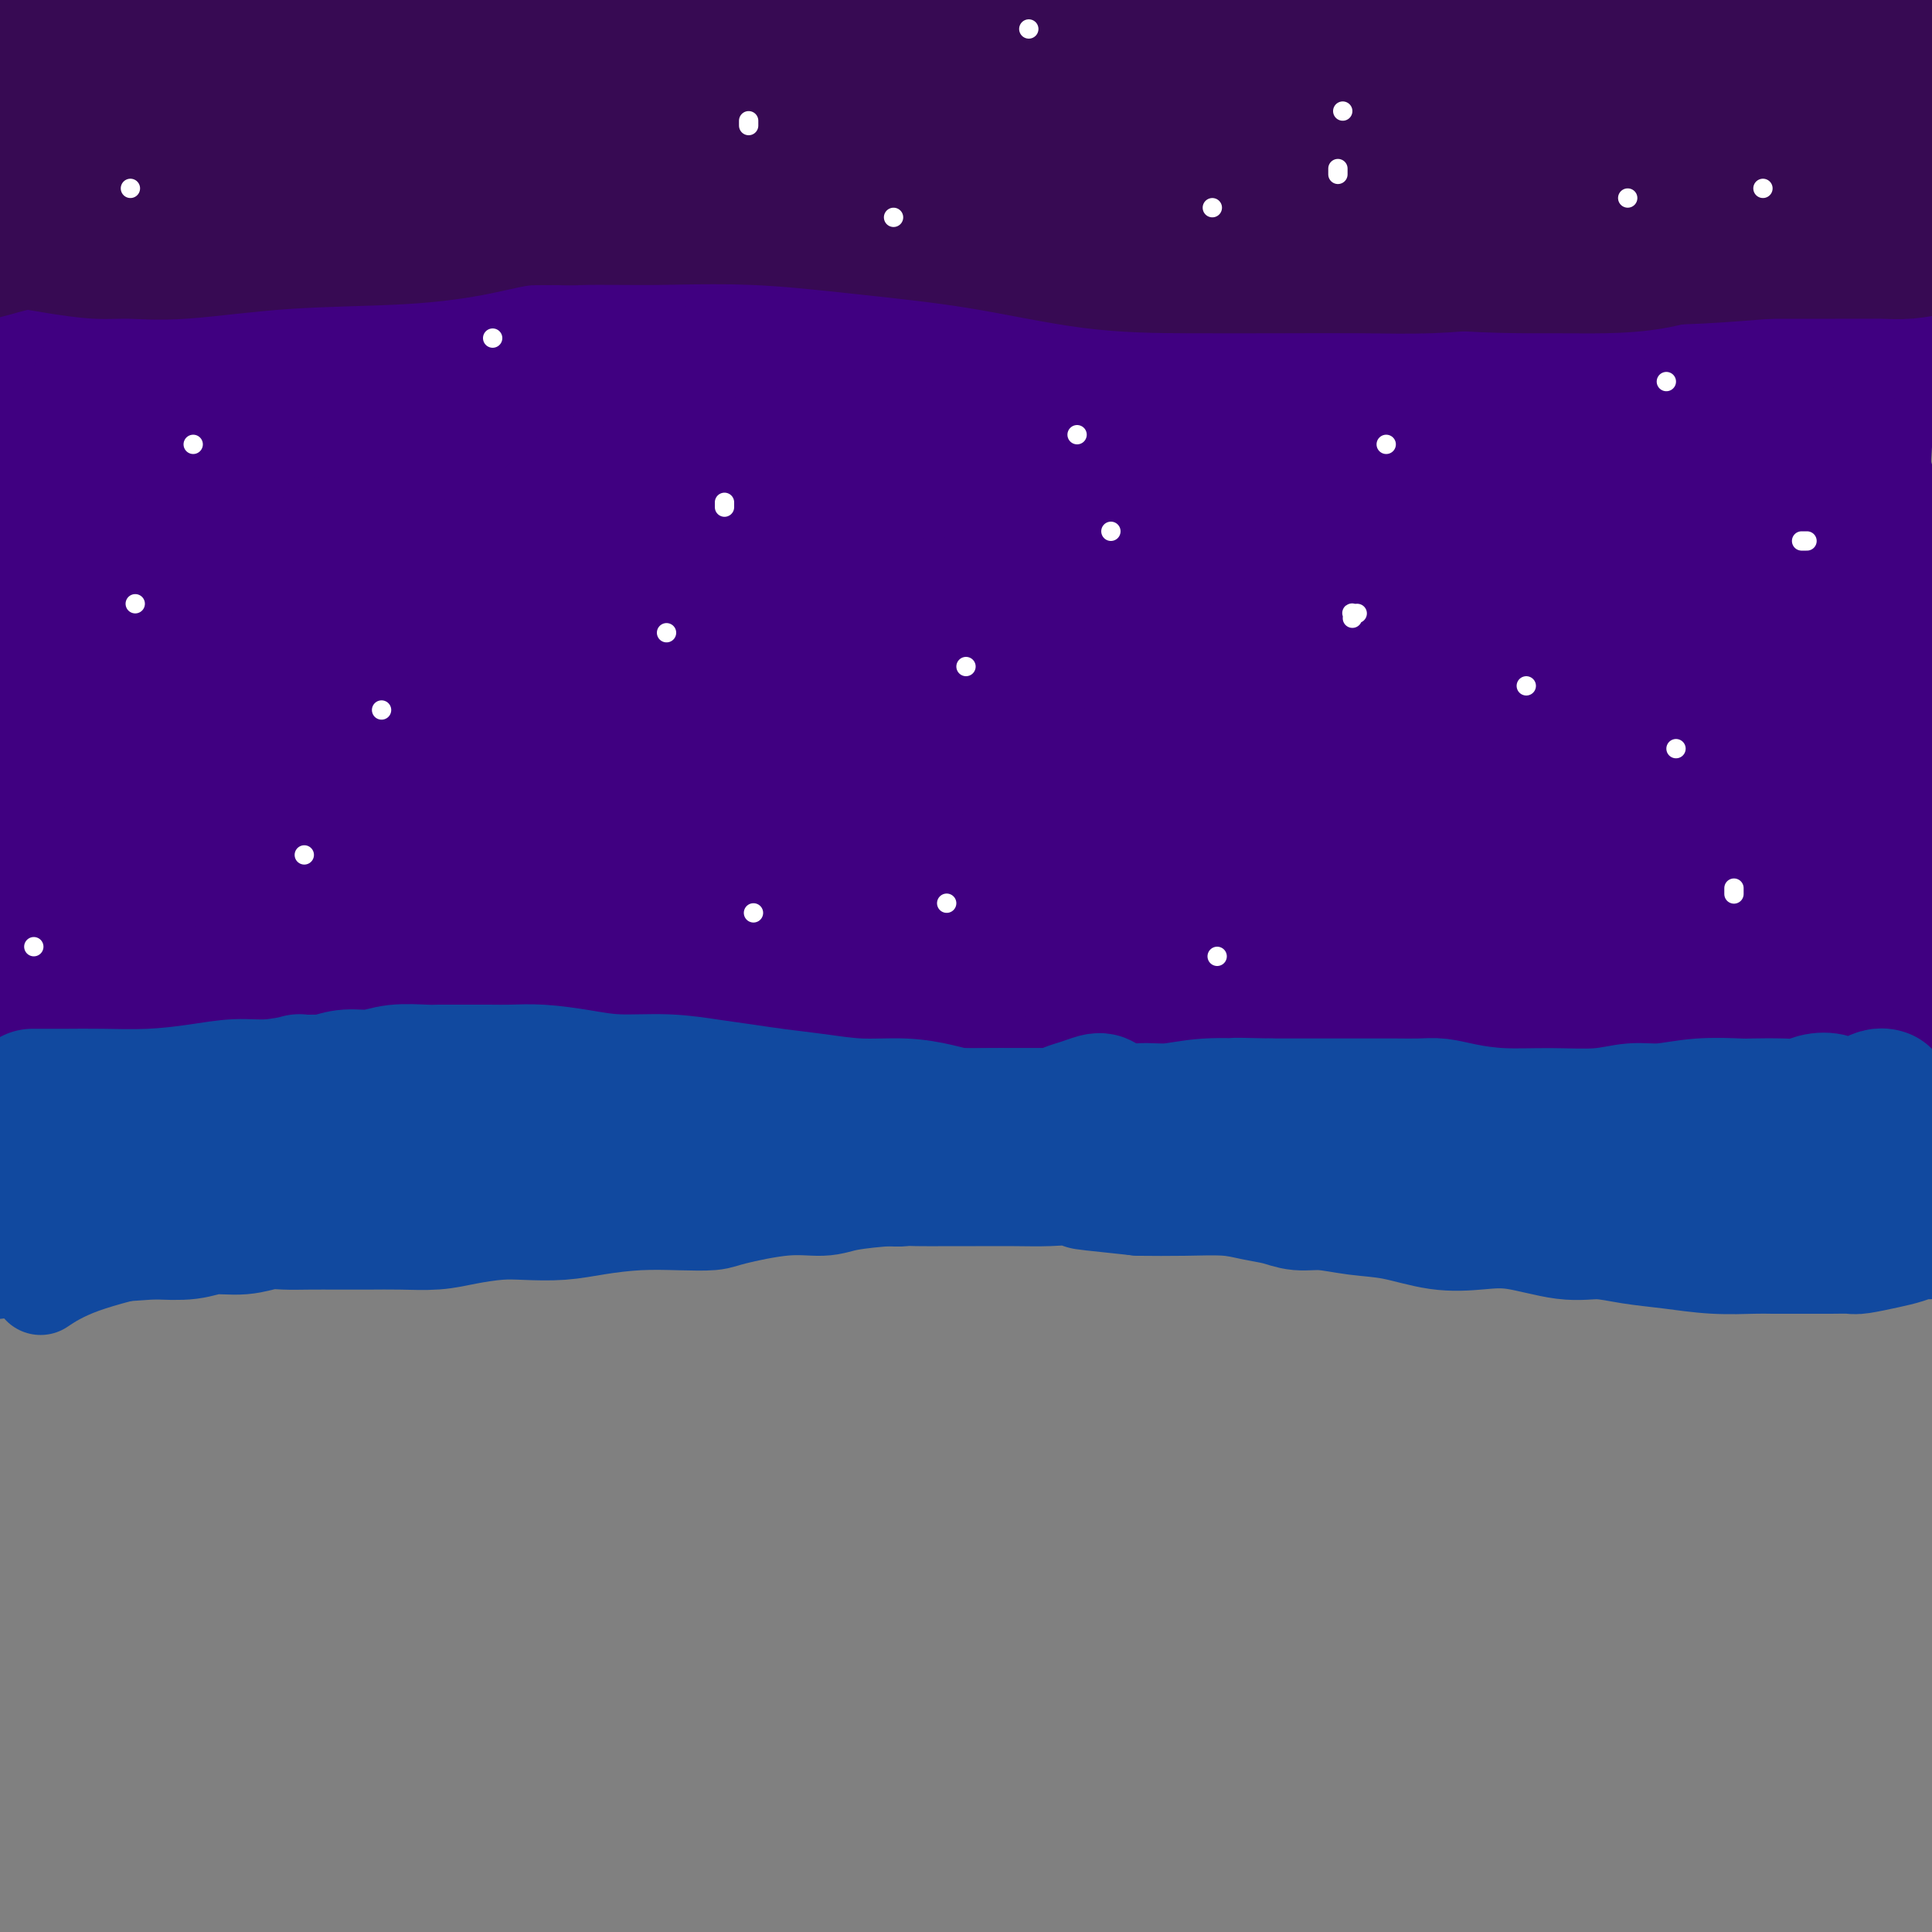 <svg viewBox='0 0 400 400' version='1.1' xmlns='http://www.w3.org/2000/svg' xmlns:xlink='http://www.w3.org/1999/xlink'><rect x="0" y="0" width="400" height="400" fill="#808080" stroke="none"/><g fill='none' stroke='#400081' stroke-width='28' stroke-linecap='round' stroke-linejoin='round'><path d='M396,220c0.001,0.000 0.001,0.000 0,0c-0.001,-0.000 -0.004,-0.000 0,0c0.004,0.000 0.016,0.000 0,0c-0.016,-0.000 -0.060,-0.000 0,0c0.060,0.000 0.224,0.000 0,0c-0.224,-0.000 -0.836,-0.000 -1,0c-0.164,0.000 0.119,0.000 0,0c-0.119,-0.000 -0.640,-0.000 -1,0c-0.360,0.000 -0.560,0.001 -1,0c-0.440,-0.001 -1.121,-0.003 -2,0c-0.879,0.003 -1.956,0.012 -3,0c-1.044,-0.012 -2.056,-0.044 -3,0c-0.944,0.044 -1.820,0.165 -3,0c-1.180,-0.165 -2.665,-0.614 -4,-1c-1.335,-0.386 -2.522,-0.708 -4,-1c-1.478,-0.292 -3.249,-0.555 -6,-1c-2.751,-0.445 -6.483,-1.074 -11,-2c-4.517,-0.926 -9.819,-2.151 -15,-3c-5.181,-0.849 -10.241,-1.323 -15,-2c-4.759,-0.677 -9.216,-1.558 -14,-2c-4.784,-0.442 -9.894,-0.444 -15,-1c-5.106,-0.556 -10.207,-1.665 -13,-2c-2.793,-0.335 -3.277,0.104 -6,0c-2.723,-0.104 -7.685,-0.749 -10,-1c-2.315,-0.251 -1.984,-0.106 -3,0c-1.016,0.106 -3.379,0.173 -6,0c-2.621,-0.173 -5.501,-0.585 -8,-1c-2.499,-0.415 -4.618,-0.833 -7,-1c-2.382,-0.167 -5.026,-0.083 -7,0c-1.974,0.083 -3.278,0.167 -5,0c-1.722,-0.167 -3.861,-0.583 -6,-1'/><path d='M227,201c-14.282,-1.019 -6.986,-0.067 -6,0c0.986,0.067 -4.337,-0.753 -8,-1c-3.663,-0.247 -5.666,0.077 -8,0c-2.334,-0.077 -4.998,-0.557 -7,-1c-2.002,-0.443 -3.340,-0.850 -5,-1c-1.660,-0.150 -3.640,-0.043 -6,0c-2.360,0.043 -5.098,0.022 -8,0c-2.902,-0.022 -5.967,-0.044 -9,0c-3.033,0.044 -6.034,0.156 -9,0c-2.966,-0.156 -5.895,-0.578 -9,-1c-3.105,-0.422 -6.384,-0.844 -9,-1c-2.616,-0.156 -4.570,-0.046 -7,0c-2.430,0.046 -5.338,0.026 -8,0c-2.662,-0.026 -5.079,-0.060 -8,0c-2.921,0.060 -6.347,0.212 -10,0c-3.653,-0.212 -7.535,-0.789 -11,-1c-3.465,-0.211 -6.515,-0.057 -9,0c-2.485,0.057 -4.405,0.015 -7,0c-2.595,-0.015 -5.863,-0.004 -7,0c-1.137,0.004 -0.141,-0.000 -3,0c-2.859,0.000 -9.574,0.004 -14,0c-4.426,-0.004 -6.564,-0.017 -8,0c-1.436,0.017 -2.171,0.065 -4,0c-1.829,-0.065 -4.752,-0.244 -7,0c-2.248,0.244 -3.822,0.910 -6,1c-2.178,0.090 -4.959,-0.396 -9,0c-4.041,0.396 -9.341,1.673 -13,2c-3.659,0.327 -5.677,-0.297 -8,0c-2.323,0.297 -4.949,1.513 -6,2c-1.051,0.487 -0.525,0.243 0,0'/><path d='M401,192c0.008,-0.001 0.016,-0.001 0,0c-0.016,0.001 -0.055,0.004 0,0c0.055,-0.004 0.205,-0.015 0,0c-0.205,0.015 -0.766,0.057 -1,0c-0.234,-0.057 -0.141,-0.212 -1,0c-0.859,0.212 -2.671,0.793 -5,1c-2.329,0.207 -5.177,0.041 -7,0c-1.823,-0.041 -2.622,0.041 -5,0c-2.378,-0.041 -6.336,-0.207 -10,0c-3.664,0.207 -7.033,0.785 -11,1c-3.967,0.215 -8.530,0.066 -15,0c-6.470,-0.066 -14.846,-0.049 -24,0c-9.154,0.049 -19.087,0.129 -28,0c-8.913,-0.129 -16.806,-0.467 -24,-1c-7.194,-0.533 -13.688,-1.260 -18,-2c-4.312,-0.740 -6.441,-1.494 -9,-2c-2.559,-0.506 -5.547,-0.765 -9,-1c-3.453,-0.235 -7.371,-0.445 -11,-1c-3.629,-0.555 -6.968,-1.455 -13,-3c-6.032,-1.545 -14.758,-3.734 -25,-6c-10.242,-2.266 -22.000,-4.607 -31,-6c-9.000,-1.393 -15.241,-1.837 -22,-2c-6.759,-0.163 -14.037,-0.043 -19,0c-4.963,0.043 -7.611,0.011 -11,0c-3.389,-0.011 -7.520,-0.001 -10,0c-2.480,0.001 -3.309,-0.007 -6,0c-2.691,0.007 -7.243,0.030 -11,0c-3.757,-0.030 -6.718,-0.111 -10,0c-3.282,0.111 -6.884,0.415 -10,1c-3.116,0.585 -5.748,1.453 -8,2c-2.252,0.547 -4.126,0.774 -6,1'/><path d='M41,174c-4.944,1.039 -5.302,1.636 -7,2c-1.698,0.364 -4.734,0.494 -8,1c-3.266,0.506 -6.763,1.390 -9,2c-2.237,0.610 -3.216,0.948 -4,1c-0.784,0.052 -1.375,-0.182 -2,0c-0.625,0.182 -1.286,0.781 -2,1c-0.714,0.219 -1.483,0.059 -2,0c-0.517,-0.059 -0.783,-0.016 -1,0c-0.217,0.016 -0.387,0.004 -1,0c-0.613,-0.004 -1.671,-0.001 -2,0c-0.329,0.001 0.070,0.000 0,0c-0.070,-0.000 -0.610,0.000 -1,0c-0.390,-0.000 -0.630,-0.001 -1,0c-0.370,0.001 -0.870,0.003 -1,0c-0.130,-0.003 0.111,-0.012 0,0c-0.111,0.012 -0.575,0.043 1,-1c1.575,-1.043 5.187,-3.161 19,-5c13.813,-1.839 37.826,-3.400 58,-4c20.174,-0.600 36.510,-0.240 53,0c16.490,0.240 33.133,0.361 47,1c13.867,0.639 24.959,1.795 38,2c13.041,0.205 28.030,-0.543 36,-1c7.970,-0.457 8.920,-0.624 17,-1c8.080,-0.376 23.289,-0.962 36,-2c12.711,-1.038 22.925,-2.527 31,-4c8.075,-1.473 14.012,-2.931 17,-4c2.988,-1.069 3.028,-1.751 3,-2c-0.028,-0.249 -0.123,-0.067 -1,0c-0.877,0.067 -2.536,0.019 -4,0c-1.464,-0.019 -2.732,-0.010 -4,0'/><path d='M347,160c-6.703,0.109 -18.959,0.383 -71,0c-52.041,-0.383 -143.867,-1.423 -180,-2c-36.133,-0.577 -16.572,-0.690 -15,-1c1.572,-0.310 -14.843,-0.815 -24,-1c-9.157,-0.185 -11.055,-0.049 -12,0c-0.945,0.049 -0.937,0.012 -2,0c-1.063,-0.012 -3.197,0.003 -4,0c-0.803,-0.003 -0.274,-0.022 0,0c0.274,0.022 0.293,0.087 0,0c-0.293,-0.087 -0.900,-0.326 2,0c2.900,0.326 9.305,1.215 27,2c17.695,0.785 46.679,1.464 67,2c20.321,0.536 31.979,0.928 56,0c24.021,-0.928 60.403,-3.177 79,-4c18.597,-0.823 19.407,-0.220 23,0c3.593,0.220 9.967,0.058 19,0c9.033,-0.058 20.725,-0.013 29,0c8.275,0.013 13.133,-0.007 16,0c2.867,0.007 3.745,0.041 4,0c0.255,-0.041 -0.111,-0.156 0,0c0.111,0.156 0.701,0.582 1,1c0.299,0.418 0.309,0.828 0,1c-0.309,0.172 -0.936,0.107 -1,0c-0.064,-0.107 0.436,-0.255 0,0c-0.436,0.255 -1.808,0.914 -3,1c-1.192,0.086 -2.206,-0.400 -11,1c-8.794,1.400 -25.370,4.686 -40,7c-14.630,2.314 -27.315,3.657 -40,5'/><path d='M267,172c-20.041,3.545 -23.145,4.407 -32,6c-8.855,1.593 -23.463,3.916 -37,6c-13.537,2.084 -26.003,3.928 -38,6c-11.997,2.072 -23.526,4.370 -34,6c-10.474,1.630 -19.892,2.590 -28,4c-8.108,1.410 -14.905,3.269 -20,4c-5.095,0.731 -8.487,0.336 -11,0c-2.513,-0.336 -4.146,-0.611 -5,-1c-0.854,-0.389 -0.928,-0.891 -1,-1c-0.072,-0.109 -0.142,0.174 0,0c0.142,-0.174 0.496,-0.807 1,-2c0.504,-1.193 1.156,-2.948 2,-4c0.844,-1.052 1.879,-1.400 8,-7c6.121,-5.600 17.329,-16.451 28,-26c10.671,-9.549 20.804,-17.798 30,-24c9.196,-6.202 17.455,-10.359 25,-14c7.545,-3.641 14.375,-6.765 19,-9c4.625,-2.235 7.043,-3.579 9,-4c1.957,-0.421 3.453,0.081 4,0c0.547,-0.081 0.147,-0.746 0,-1c-0.147,-0.254 -0.039,-0.099 0,0c0.039,0.099 0.009,0.140 0,0c-0.009,-0.140 0.001,-0.463 -7,1c-7.001,1.463 -21.014,4.710 -33,7c-11.986,2.290 -21.945,3.623 -31,6c-9.055,2.377 -17.205,5.798 -26,10c-8.795,4.202 -18.235,9.184 -29,14c-10.765,4.816 -22.854,9.466 -33,14c-10.146,4.534 -18.347,8.951 -23,12c-4.653,3.049 -5.758,4.728 -7,6c-1.242,1.272 -2.621,2.136 -4,3'/><path d='M-6,184c-5.646,3.641 -2.762,2.244 -2,2c0.762,-0.244 -0.598,0.666 -1,1c-0.402,0.334 0.155,0.094 0,0c-0.155,-0.094 -1.023,-0.041 -1,0c0.023,0.041 0.938,0.072 0,0c-0.938,-0.072 -3.729,-0.246 5,-6c8.729,-5.754 28.978,-17.086 47,-24c18.022,-6.914 33.816,-9.409 48,-12c14.184,-2.591 26.757,-5.277 37,-7c10.243,-1.723 18.154,-2.482 26,-3c7.846,-0.518 15.625,-0.794 23,-1c7.375,-0.206 14.344,-0.344 21,-1c6.656,-0.656 12.999,-1.832 21,-3c8.001,-1.168 17.661,-2.328 24,-3c6.339,-0.672 9.356,-0.858 12,-1c2.644,-0.142 4.916,-0.241 6,0c1.084,0.241 0.980,0.824 1,1c0.020,0.176 0.165,-0.053 0,0c-0.165,0.053 -0.640,0.388 -3,1c-2.360,0.612 -6.604,1.502 -20,4c-13.396,2.498 -35.944,6.603 -54,10c-18.056,3.397 -31.619,6.086 -46,9c-14.381,2.914 -29.579,6.052 -42,9c-12.421,2.948 -22.064,5.704 -30,8c-7.936,2.296 -14.163,4.131 -17,5c-2.837,0.869 -2.282,0.770 -4,1c-1.718,0.230 -5.709,0.788 -9,2c-3.291,1.212 -5.882,3.077 -7,4c-1.118,0.923 -0.763,0.902 -1,1c-0.237,0.098 -1.068,0.314 -1,1c0.068,0.686 1.034,1.843 2,3'/><path d='M29,185c3.517,1.010 11.308,2.034 25,2c13.692,-0.034 33.283,-1.125 49,-2c15.717,-0.875 27.560,-1.534 42,-2c14.440,-0.466 31.477,-0.739 46,-1c14.523,-0.261 26.532,-0.511 36,0c9.468,0.511 16.396,1.783 20,3c3.604,1.217 3.886,2.379 4,3c0.114,0.621 0.060,0.701 0,1c-0.060,0.299 -0.128,0.816 -1,1c-0.872,0.184 -2.550,0.036 -5,0c-2.450,-0.036 -5.671,0.039 -9,0c-3.329,-0.039 -6.765,-0.193 -15,0c-8.235,0.193 -21.268,0.731 -32,1c-10.732,0.269 -19.162,0.268 -28,1c-8.838,0.732 -18.084,2.196 -25,3c-6.916,0.804 -11.503,0.947 -15,1c-3.497,0.053 -5.905,0.014 -9,0c-3.095,-0.014 -6.876,-0.005 -9,0c-2.124,0.005 -2.591,0.004 -4,0c-1.409,-0.004 -3.762,-0.013 -9,0c-5.238,0.013 -13.363,0.048 -17,0c-3.637,-0.048 -2.787,-0.179 -4,0c-1.213,0.179 -4.488,0.668 -7,1c-2.512,0.332 -4.262,0.509 -6,1c-1.738,0.491 -3.463,1.297 -6,2c-2.537,0.703 -5.886,1.302 -9,2c-3.114,0.698 -5.992,1.494 -9,2c-3.008,0.506 -6.147,0.723 -9,1c-2.853,0.277 -5.422,0.613 -7,1c-1.578,0.387 -2.165,0.825 -3,1c-0.835,0.175 -1.917,0.088 -3,0'/><path d='M10,207c-10.086,1.702 -5.802,0.456 -5,0c0.802,-0.456 -1.879,-0.122 -3,0c-1.121,0.122 -0.682,0.033 -1,0c-0.318,-0.033 -1.392,-0.009 -2,0c-0.608,0.009 -0.751,0.003 -1,0c-0.249,-0.003 -0.604,-0.004 -1,0c-0.396,0.004 -0.833,0.014 -1,0c-0.167,-0.014 -0.064,-0.051 0,0c0.064,0.051 0.089,0.191 0,0c-0.089,-0.191 -0.292,-0.713 0,-1c0.292,-0.287 1.080,-0.340 2,-1c0.920,-0.660 1.973,-1.928 4,-3c2.027,-1.072 5.029,-1.947 10,-3c4.971,-1.053 11.910,-2.282 22,-3c10.090,-0.718 23.331,-0.924 33,-1c9.669,-0.076 15.766,-0.020 21,0c5.234,0.020 9.606,0.005 15,0c5.394,-0.005 11.811,-0.002 15,0c3.189,0.002 3.150,0.001 5,0c1.850,-0.001 5.587,-0.003 13,0c7.413,0.003 18.501,0.011 24,0c5.499,-0.011 5.410,-0.041 8,0c2.590,0.041 7.860,0.152 12,0c4.140,-0.152 7.148,-0.566 11,-1c3.852,-0.434 8.546,-0.887 14,-1c5.454,-0.113 11.668,0.112 18,0c6.332,-0.112 12.782,-0.563 18,-1c5.218,-0.437 9.203,-0.859 13,-1c3.797,-0.141 7.407,0.001 11,0c3.593,-0.001 7.169,-0.143 11,0c3.831,0.143 7.915,0.572 12,1'/><path d='M288,192c41.490,-0.593 18.216,-0.075 12,1c-6.216,1.075 4.627,2.708 11,4c6.373,1.292 8.275,2.244 11,3c2.725,0.756 6.271,1.316 10,2c3.729,0.684 7.640,1.491 11,2c3.360,0.509 6.170,0.721 9,1c2.830,0.279 5.682,0.625 8,1c2.318,0.375 4.103,0.780 6,1c1.897,0.220 3.907,0.255 6,0c2.093,-0.255 4.271,-0.800 6,-1c1.729,-0.200 3.010,-0.055 5,0c1.990,0.055 4.688,0.019 7,0c2.312,-0.019 4.239,-0.020 6,0c1.761,0.020 3.357,0.062 5,0c1.643,-0.062 3.333,-0.227 5,0c1.667,0.227 3.312,0.846 5,1c1.688,0.154 3.421,-0.156 5,0c1.579,0.156 3.006,0.778 4,1c0.994,0.222 1.555,0.046 2,0c0.445,-0.046 0.774,0.040 1,0c0.226,-0.040 0.347,-0.207 0,0c-0.347,0.207 -1.164,0.788 -2,1c-0.836,0.212 -1.691,0.054 -3,0c-1.309,-0.054 -3.070,-0.004 -5,0c-1.930,0.004 -4.027,-0.038 -6,0c-1.973,0.038 -3.822,0.154 -6,0c-2.178,-0.154 -4.686,-0.580 -7,-1c-2.314,-0.420 -4.435,-0.834 -7,-1c-2.565,-0.166 -5.575,-0.083 -10,0c-4.425,0.083 -10.264,0.167 -18,0c-7.736,-0.167 -17.368,-0.583 -27,-1'/><path d='M332,206c-20.921,-0.508 -27.722,-0.777 -31,-1c-3.278,-0.223 -3.031,-0.399 -11,-1c-7.969,-0.601 -24.153,-1.625 -31,-2c-6.847,-0.375 -4.356,-0.100 -5,0c-0.644,0.100 -4.422,0.027 -7,0c-2.578,-0.027 -3.954,-0.007 -6,0c-2.046,0.007 -4.760,0.002 -7,0c-2.240,-0.002 -4.004,-0.000 -6,0c-1.996,0.000 -4.224,0.000 -6,0c-1.776,-0.000 -3.100,0.000 -5,0c-1.900,-0.000 -4.377,-0.001 -7,0c-2.623,0.001 -5.394,0.004 -8,0c-2.606,-0.004 -5.049,-0.015 -8,0c-2.951,0.015 -6.412,0.057 -9,0c-2.588,-0.057 -4.303,-0.211 -9,0c-4.697,0.211 -12.375,0.788 -16,1c-3.625,0.212 -3.198,0.059 -5,0c-1.802,-0.059 -5.834,-0.026 -9,0c-3.166,0.026 -5.466,0.043 -8,0c-2.534,-0.043 -5.301,-0.148 -8,0c-2.699,0.148 -5.331,0.549 -8,1c-2.669,0.451 -5.374,0.951 -8,1c-2.626,0.049 -5.174,-0.353 -8,0c-2.826,0.353 -5.932,1.461 -9,2c-3.068,0.539 -6.098,0.509 -9,1c-2.902,0.491 -5.675,1.504 -7,2c-1.325,0.496 -1.203,0.475 -4,1c-2.797,0.525 -8.513,1.594 -11,2c-2.487,0.406 -1.747,0.148 -3,0c-1.253,-0.148 -4.501,-0.185 -7,0c-2.499,0.185 -4.250,0.593 -6,1'/><path d='M50,214c-13.431,1.864 -7.009,1.025 -7,1c0.009,-0.025 -6.396,0.764 -9,1c-2.604,0.236 -1.408,-0.081 -3,0c-1.592,0.081 -5.973,0.560 -9,1c-3.027,0.440 -4.701,0.840 -6,1c-1.299,0.160 -2.225,0.080 -3,0c-0.775,-0.080 -1.401,-0.161 -2,0c-0.599,0.161 -1.172,0.565 -2,1c-0.828,0.435 -1.910,0.901 -3,1c-1.090,0.099 -2.187,-0.170 -3,0c-0.813,0.170 -1.342,0.777 -2,1c-0.658,0.223 -1.444,0.061 -2,0c-0.556,-0.061 -0.881,-0.019 -1,0c-0.119,0.019 -0.030,0.017 0,0c0.030,-0.017 0.003,-0.048 0,0c-0.003,0.048 0.019,0.175 0,0c-0.019,-0.175 -0.078,-0.654 0,-1c0.078,-0.346 0.294,-0.561 1,-1c0.706,-0.439 1.902,-1.102 3,-2c1.098,-0.898 2.098,-2.031 4,-3c1.902,-0.969 4.707,-1.775 8,-3c3.293,-1.225 7.074,-2.867 15,-4c7.926,-1.133 19.998,-1.755 32,-2c12.002,-0.245 23.933,-0.114 35,0c11.067,0.114 21.271,0.211 26,0c4.729,-0.211 3.984,-0.731 12,0c8.016,0.731 24.791,2.712 33,4c8.209,1.288 7.850,1.881 11,2c3.150,0.119 9.810,-0.237 16,0c6.190,0.237 11.912,1.068 17,2c5.088,0.932 9.544,1.966 14,3'/><path d='M225,216c16.363,2.098 11.770,1.842 13,2c1.230,0.158 8.284,0.730 14,1c5.716,0.270 10.094,0.236 14,0c3.906,-0.236 7.341,-0.676 10,-1c2.659,-0.324 4.544,-0.531 7,-1c2.456,-0.469 5.484,-1.200 9,-2c3.516,-0.800 7.522,-1.669 11,-2c3.478,-0.331 6.430,-0.126 9,0c2.570,0.126 4.760,0.171 7,0c2.240,-0.171 4.531,-0.558 7,0c2.469,0.558 5.114,2.063 8,3c2.886,0.937 6.011,1.308 9,2c2.989,0.692 5.843,1.706 9,2c3.157,0.294 6.619,-0.132 9,0c2.381,0.132 3.682,0.823 6,1c2.318,0.177 5.655,-0.158 7,0c1.345,0.158 0.700,0.811 3,1c2.300,0.189 7.545,-0.087 10,0c2.455,0.087 2.119,0.535 3,1c0.881,0.465 2.978,0.947 5,1c2.022,0.053 3.969,-0.322 6,0c2.031,0.322 4.145,1.340 6,2c1.855,0.660 3.452,0.961 5,1c1.548,0.039 3.049,-0.186 4,0c0.951,0.186 1.354,0.782 2,1c0.646,0.218 1.536,0.058 2,0c0.464,-0.058 0.503,-0.016 1,0c0.497,0.016 1.453,0.004 2,0c0.547,-0.004 0.686,-0.001 1,0c0.314,0.001 0.804,0.000 1,0c0.196,-0.000 0.098,-0.000 0,0'/><path d='M425,228c11.293,1.238 3.026,0.332 0,0c-3.026,-0.332 -0.811,-0.089 0,0c0.811,0.089 0.218,0.024 0,0c-0.218,-0.024 -0.063,-0.006 0,0c0.063,0.006 0.032,0.002 0,0c-0.032,-0.002 -0.065,-0.000 0,0c0.065,0.000 0.227,0.000 0,0c-0.227,-0.000 -0.844,-0.000 -1,0c-0.156,0.000 0.150,0.000 0,0c-0.150,-0.000 -0.757,-0.000 -1,0c-0.243,0.000 -0.121,0.000 0,0'/><path d='M360,124c-0.221,0.014 -0.443,0.028 -1,0c-0.557,-0.028 -1.450,-0.098 -5,0c-3.550,0.098 -9.755,0.363 -22,1c-12.245,0.637 -30.528,1.645 -49,2c-18.472,0.355 -37.132,0.055 -48,0c-10.868,-0.055 -13.945,0.133 -28,0c-14.055,-0.133 -39.090,-0.589 -60,-1c-20.910,-0.411 -37.696,-0.776 -52,-1c-14.304,-0.224 -26.127,-0.305 -35,-1c-8.873,-0.695 -14.797,-2.004 -18,-3c-3.203,-0.996 -3.687,-1.680 -4,-2c-0.313,-0.320 -0.456,-0.275 0,-1c0.456,-0.725 1.510,-2.219 2,-3c0.490,-0.781 0.416,-0.848 6,-3c5.584,-2.152 16.827,-6.387 36,-11c19.173,-4.613 46.277,-9.603 67,-14c20.723,-4.397 35.066,-8.200 49,-12c13.934,-3.800 27.460,-7.596 38,-11c10.540,-3.404 18.094,-6.415 25,-8c6.906,-1.585 13.162,-1.744 17,-2c3.838,-0.256 5.256,-0.608 6,-1c0.744,-0.392 0.813,-0.824 1,-1c0.187,-0.176 0.490,-0.097 0,0c-0.490,0.097 -1.775,0.213 -6,0c-4.225,-0.213 -11.391,-0.756 -27,0c-15.609,0.756 -39.662,2.811 -52,4c-12.338,1.189 -12.961,1.512 -24,3c-11.039,1.488 -32.495,4.141 -51,8c-18.505,3.859 -34.059,8.924 -50,13c-15.941,4.076 -32.269,7.165 -43,9c-10.731,1.835 -15.866,2.418 -21,3'/><path d='M11,92c-26.136,5.129 -8.977,1.450 -2,0c6.977,-1.450 3.770,-0.673 3,-1c-0.770,-0.327 0.897,-1.758 13,-4c12.103,-2.242 34.643,-5.294 57,-8c22.357,-2.706 44.531,-5.065 70,-8c25.469,-2.935 54.231,-6.446 80,-10c25.769,-3.554 48.544,-7.150 67,-9c18.456,-1.850 32.594,-1.955 42,-2c9.406,-0.045 14.079,-0.032 16,0c1.921,0.032 1.089,0.082 0,0c-1.089,-0.082 -2.435,-0.296 -5,0c-2.565,0.296 -6.350,1.103 -18,1c-11.650,-0.103 -31.164,-1.117 -53,-2c-21.836,-0.883 -45.995,-1.636 -66,-2c-20.005,-0.364 -35.856,-0.341 -63,3c-27.144,3.341 -65.579,9.999 -83,13c-17.421,3.001 -13.827,2.346 -19,4c-5.173,1.654 -19.114,5.619 -25,7c-5.886,1.381 -3.718,0.178 -3,0c0.718,-0.178 -0.013,0.669 5,0c5.013,-0.669 15.770,-2.855 37,-7c21.230,-4.145 52.932,-10.248 80,-15c27.068,-4.752 49.503,-8.152 71,-11c21.497,-2.848 42.055,-5.144 58,-7c15.945,-1.856 27.277,-3.272 36,-5c8.723,-1.728 14.837,-3.767 18,-5c3.163,-1.233 3.373,-1.660 3,-2c-0.373,-0.340 -1.331,-0.591 -1,-1c0.331,-0.409 1.952,-0.974 -11,-4c-12.952,-3.026 -40.476,-8.513 -68,-14'/><path d='M250,3c-26.533,-4.902 -52.865,-7.655 -79,-8c-26.135,-0.345 -52.072,1.720 -75,4c-22.928,2.280 -42.846,4.775 -58,7c-15.154,2.225 -25.545,4.181 -32,6c-6.455,1.819 -8.974,3.500 -10,5c-1.026,1.500 -0.560,2.818 0,4c0.560,1.182 1.212,2.228 4,3c2.788,0.772 7.711,1.271 13,2c5.289,0.729 10.943,1.687 27,2c16.057,0.313 42.516,-0.019 66,-1c23.484,-0.981 43.993,-2.609 65,-4c21.007,-1.391 42.513,-2.543 61,-4c18.487,-1.457 33.955,-3.217 47,-5c13.045,-1.783 23.667,-3.589 33,-5c9.333,-1.411 17.378,-2.426 22,-3c4.622,-0.574 5.821,-0.708 6,-1c0.179,-0.292 -0.662,-0.741 1,-1c1.662,-0.259 5.828,-0.329 -1,-1c-6.828,-0.671 -24.650,-1.945 -38,-3c-13.350,-1.055 -22.230,-1.891 -40,-3c-17.770,-1.109 -44.432,-2.490 -68,-2c-23.568,0.490 -44.044,2.851 -63,5c-18.956,2.149 -36.392,4.087 -50,6c-13.608,1.913 -23.387,3.801 -32,6c-8.613,2.199 -16.059,4.709 -20,6c-3.941,1.291 -4.378,1.363 -5,2c-0.622,0.637 -1.429,1.839 -1,3c0.429,1.161 2.094,2.280 2,3c-0.094,0.720 -1.948,1.040 10,2c11.948,0.960 37.700,2.560 61,3c23.300,0.440 44.150,-0.280 65,-1'/><path d='M161,30c30.280,-0.386 42.980,-2.352 58,-3c15.020,-0.648 32.359,0.020 46,0c13.641,-0.020 23.584,-0.729 33,-1c9.416,-0.271 18.307,-0.103 23,0c4.693,0.103 5.190,0.143 6,0c0.810,-0.143 1.932,-0.468 2,0c0.068,0.468 -0.918,1.728 -2,2c-1.082,0.272 -2.259,-0.444 -8,0c-5.741,0.444 -16.047,2.047 -30,4c-13.953,1.953 -31.555,4.256 -48,6c-16.445,1.744 -31.735,2.930 -48,5c-16.265,2.070 -33.504,5.025 -51,8c-17.496,2.975 -35.247,5.970 -51,9c-15.753,3.030 -29.508,6.096 -39,9c-9.492,2.904 -14.723,5.647 -17,7c-2.277,1.353 -1.602,1.315 -1,1c0.602,-0.315 1.130,-0.906 2,-1c0.870,-0.094 2.083,0.310 4,0c1.917,-0.310 4.538,-1.332 8,-2c3.462,-0.668 7.764,-0.980 12,-2c4.236,-1.020 8.406,-2.747 12,-4c3.594,-1.253 6.613,-2.031 9,-3c2.387,-0.969 4.141,-2.129 5,-3c0.859,-0.871 0.822,-1.454 1,-3c0.178,-1.546 0.572,-4.055 1,-5c0.428,-0.945 0.891,-0.325 1,-2c0.109,-1.675 -0.136,-5.645 0,-8c0.136,-2.355 0.652,-3.096 1,-7c0.348,-3.904 0.528,-10.973 0,-15c-0.528,-4.027 -1.764,-5.014 -3,-6'/><path d='M87,16c-0.952,-4.201 -1.832,-4.205 -3,-5c-1.168,-0.795 -2.622,-2.382 -4,-3c-1.378,-0.618 -2.678,-0.267 -4,0c-1.322,0.267 -2.666,0.449 -4,1c-1.334,0.551 -2.658,1.470 -5,4c-2.342,2.530 -5.704,6.671 -9,11c-3.296,4.329 -6.528,8.847 -10,14c-3.472,5.153 -7.183,10.940 -11,18c-3.817,7.060 -7.738,15.394 -11,23c-3.262,7.606 -5.865,14.486 -8,21c-2.135,6.514 -3.801,12.663 -5,17c-1.199,4.337 -1.929,6.861 -3,9c-1.071,2.139 -2.483,3.894 -3,5c-0.517,1.106 -0.139,1.562 0,2c0.139,0.438 0.040,0.859 0,1c-0.040,0.141 -0.020,0.003 0,0c0.020,-0.003 0.038,0.129 0,0c-0.038,-0.129 -0.134,-0.520 0,-2c0.134,-1.480 0.499,-4.048 1,-7c0.501,-2.952 1.139,-6.286 2,-9c0.861,-2.714 1.943,-4.808 3,-9c1.057,-4.192 2.087,-10.483 3,-17c0.913,-6.517 1.709,-13.261 2,-20c0.291,-6.739 0.078,-13.472 0,-18c-0.078,-4.528 -0.021,-6.851 0,-9c0.021,-2.149 0.006,-4.123 0,-6c-0.006,-1.877 -0.002,-3.658 0,-5c0.002,-1.342 0.000,-2.246 0,-3c-0.000,-0.754 -0.000,-1.358 0,-2c0.000,-0.642 0.000,-1.321 0,-2'/><path d='M18,25c0.354,-10.289 0.240,-3.513 0,-2c-0.240,1.513 -0.607,-2.238 -1,-4c-0.393,-1.762 -0.812,-1.535 -1,-2c-0.188,-0.465 -0.143,-1.623 0,-2c0.143,-0.377 0.385,0.026 0,0c-0.385,-0.026 -1.397,-0.480 -2,0c-0.603,0.480 -0.795,1.896 -1,3c-0.205,1.104 -0.422,1.896 -1,3c-0.578,1.104 -1.518,2.518 -2,4c-0.482,1.482 -0.507,3.030 -1,5c-0.493,1.970 -1.452,4.360 -2,8c-0.548,3.640 -0.683,8.529 -1,11c-0.317,2.471 -0.817,2.523 -1,6c-0.183,3.477 -0.050,10.379 0,16c0.050,5.621 0.016,9.961 0,14c-0.016,4.039 -0.016,7.776 0,11c0.016,3.224 0.048,5.934 0,9c-0.048,3.066 -0.175,6.487 0,9c0.175,2.513 0.651,4.118 1,6c0.349,1.882 0.569,4.040 1,6c0.431,1.960 1.072,3.723 1,6c-0.072,2.277 -0.859,5.068 -1,7c-0.141,1.932 0.362,3.005 0,4c-0.362,0.995 -1.588,1.913 -2,3c-0.412,1.087 -0.008,2.344 0,3c0.008,0.656 -0.379,0.712 -1,2c-0.621,1.288 -1.476,3.809 -2,5c-0.524,1.191 -0.718,1.051 -1,2c-0.282,0.949 -0.652,2.985 -1,5c-0.348,2.015 -0.674,4.007 -1,6'/><path d='M-1,169c-1.618,6.702 -1.163,4.959 -1,5c0.163,0.041 0.032,1.868 0,3c-0.032,1.132 0.033,1.569 0,2c-0.033,0.431 -0.163,0.855 0,1c0.163,0.145 0.621,0.010 1,0c0.379,-0.010 0.679,0.104 1,0c0.321,-0.104 0.663,-0.425 1,-1c0.337,-0.575 0.670,-1.405 1,-3c0.330,-1.595 0.659,-3.954 1,-6c0.341,-2.046 0.696,-3.780 1,-6c0.304,-2.220 0.557,-4.925 1,-8c0.443,-3.075 1.077,-6.521 2,-11c0.923,-4.479 2.136,-9.990 3,-15c0.864,-5.010 1.381,-9.520 2,-14c0.619,-4.480 1.341,-8.929 2,-13c0.659,-4.071 1.254,-7.765 2,-11c0.746,-3.235 1.641,-6.011 3,-9c1.359,-2.989 3.181,-6.191 5,-9c1.819,-2.809 3.637,-5.226 6,-8c2.363,-2.774 5.273,-5.904 9,-10c3.727,-4.096 8.273,-9.158 11,-12c2.727,-2.842 3.636,-3.464 6,-6c2.364,-2.536 6.182,-6.985 9,-10c2.818,-3.015 4.636,-4.597 6,-6c1.364,-1.403 2.275,-2.629 3,-4c0.725,-1.371 1.264,-2.887 2,-4c0.736,-1.113 1.670,-1.823 2,-2c0.330,-0.177 0.058,0.179 0,0c-0.058,-0.179 0.100,-0.894 0,-1c-0.100,-0.106 -0.457,0.398 -1,1c-0.543,0.602 -1.271,1.301 -2,2'/><path d='M75,14c-1.058,1.278 -2.204,3.472 -3,5c-0.796,1.528 -1.241,2.390 -2,4c-0.759,1.610 -1.832,3.968 -3,7c-1.168,3.032 -2.430,6.739 -4,11c-1.570,4.261 -3.449,9.075 -5,14c-1.551,4.925 -2.775,9.959 -4,15c-1.225,5.041 -2.450,10.088 -4,15c-1.550,4.912 -3.426,9.691 -5,15c-1.574,5.309 -2.846,11.150 -4,14c-1.154,2.850 -2.190,2.708 -3,5c-0.810,2.292 -1.396,7.016 -2,11c-0.604,3.984 -1.227,7.227 -2,10c-0.773,2.773 -1.696,5.075 -2,7c-0.304,1.925 0.009,3.471 0,5c-0.009,1.529 -0.341,3.041 -1,4c-0.659,0.959 -1.643,1.366 -2,2c-0.357,0.634 -0.085,1.494 0,2c0.085,0.506 -0.016,0.657 0,1c0.016,0.343 0.147,0.876 0,1c-0.147,0.124 -0.574,-0.162 -1,0c-0.426,0.162 -0.850,0.770 -1,1c-0.150,0.230 -0.025,0.080 0,0c0.025,-0.080 -0.051,-0.091 0,0c0.051,0.091 0.230,0.282 0,0c-0.230,-0.282 -0.870,-1.037 0,-2c0.870,-0.963 3.249,-2.132 5,-4c1.751,-1.868 2.872,-4.434 5,-7c2.128,-2.566 5.261,-5.131 9,-9c3.739,-3.869 8.084,-9.042 17,-19c8.916,-9.958 22.405,-24.702 32,-34c9.595,-9.298 15.298,-13.149 21,-17'/><path d='M116,71c4.620,-4.725 5.669,-8.036 7,-10c1.331,-1.964 2.943,-2.581 4,-3c1.057,-0.419 1.558,-0.641 2,-1c0.442,-0.359 0.826,-0.855 1,-1c0.174,-0.145 0.137,0.060 0,0c-0.137,-0.060 -0.375,-0.387 -1,0c-0.625,0.387 -1.637,1.486 -2,2c-0.363,0.514 -0.078,0.442 -1,1c-0.922,0.558 -3.049,1.747 -5,3c-1.951,1.253 -3.724,2.570 -5,4c-1.276,1.430 -2.056,2.974 -4,5c-1.944,2.026 -5.053,4.533 -9,8c-3.947,3.467 -8.733,7.894 -15,15c-6.267,7.106 -14.014,16.892 -19,24c-4.986,7.108 -7.212,11.540 -8,15c-0.788,3.460 -0.138,5.950 0,8c0.138,2.050 -0.236,3.659 0,5c0.236,1.341 1.081,2.413 2,3c0.919,0.587 1.913,0.689 3,1c1.087,0.311 2.268,0.829 6,1c3.732,0.171 10.015,-0.007 21,-2c10.985,-1.993 26.671,-5.803 39,-9c12.329,-3.197 21.300,-5.781 31,-9c9.700,-3.219 20.128,-7.071 29,-10c8.872,-2.929 16.186,-4.934 26,-9c9.814,-4.066 22.126,-10.192 28,-13c5.874,-2.808 5.309,-2.300 15,-6c9.691,-3.700 29.639,-11.610 42,-17c12.361,-5.390 17.136,-8.259 20,-10c2.864,-1.741 3.818,-2.355 5,-3c1.182,-0.645 2.591,-1.323 4,-2'/><path d='M332,61c17.721,-7.894 5.022,-2.127 0,0c-5.022,2.127 -2.367,0.616 -2,0c0.367,-0.616 -1.555,-0.338 -4,0c-2.445,0.338 -5.413,0.736 -8,1c-2.587,0.264 -4.793,0.393 -11,2c-6.207,1.607 -16.413,4.693 -32,8c-15.587,3.307 -36.553,6.834 -54,10c-17.447,3.166 -31.376,5.972 -45,9c-13.624,3.028 -26.944,6.279 -39,10c-12.056,3.721 -22.846,7.914 -32,12c-9.154,4.086 -16.670,8.067 -22,10c-5.330,1.933 -8.475,1.818 -10,2c-1.525,0.182 -1.432,0.661 -1,1c0.432,0.339 1.203,0.537 1,1c-0.203,0.463 -1.379,1.190 5,0c6.379,-1.190 20.315,-4.299 29,-6c8.685,-1.701 12.120,-1.994 33,-6c20.880,-4.006 59.204,-11.723 76,-15c16.796,-3.277 12.063,-2.113 22,-5c9.937,-2.887 34.542,-9.824 45,-13c10.458,-3.176 6.768,-2.590 9,-5c2.232,-2.410 10.385,-7.816 16,-12c5.615,-4.184 8.694,-7.146 13,-10c4.306,-2.854 9.841,-5.600 15,-7c5.159,-1.400 9.942,-1.452 13,-2c3.058,-0.548 4.391,-1.591 5,-2c0.609,-0.409 0.495,-0.184 0,0c-0.495,0.184 -1.370,0.328 -4,1c-2.630,0.672 -7.016,1.873 -11,3c-3.984,1.127 -7.567,2.179 -15,4c-7.433,1.821 -18.717,4.410 -30,7'/><path d='M294,59c-15.414,4.469 -23.947,8.143 -32,11c-8.053,2.857 -15.624,4.897 -25,8c-9.376,3.103 -20.558,7.269 -32,12c-11.442,4.731 -23.144,10.027 -33,16c-9.856,5.973 -17.866,12.623 -23,17c-5.134,4.377 -7.393,6.479 -8,8c-0.607,1.521 0.439,2.460 1,3c0.561,0.540 0.638,0.682 1,1c0.362,0.318 1.008,0.814 2,1c0.992,0.186 2.329,0.063 4,0c1.671,-0.063 3.676,-0.066 6,0c2.324,0.066 4.967,0.201 8,0c3.033,-0.201 6.457,-0.736 11,-2c4.543,-1.264 10.205,-3.256 20,-7c9.795,-3.744 23.723,-9.241 38,-15c14.277,-5.759 28.902,-11.780 41,-17c12.098,-5.220 21.670,-9.638 30,-14c8.330,-4.362 15.417,-8.669 20,-12c4.583,-3.331 6.660,-5.688 9,-8c2.340,-2.312 4.941,-4.581 7,-6c2.059,-1.419 3.575,-1.989 6,-3c2.425,-1.011 5.760,-2.464 9,-4c3.240,-1.536 6.383,-3.156 9,-4c2.617,-0.844 4.706,-0.910 6,-1c1.294,-0.090 1.794,-0.202 2,0c0.206,0.202 0.117,0.717 0,1c-0.117,0.283 -0.263,0.333 -1,1c-0.737,0.667 -2.063,1.952 -3,3c-0.937,1.048 -1.483,1.859 -9,8c-7.517,6.141 -22.005,17.612 -35,27c-12.995,9.388 -24.498,16.694 -36,24'/><path d='M287,107c-16.393,11.774 -21.874,15.707 -29,21c-7.126,5.293 -15.896,11.944 -23,17c-7.104,5.056 -12.541,8.518 -16,11c-3.459,2.482 -4.940,3.984 -6,5c-1.060,1.016 -1.701,1.546 -2,2c-0.299,0.454 -0.257,0.831 0,1c0.257,0.169 0.730,0.129 1,0c0.270,-0.129 0.339,-0.347 2,-1c1.661,-0.653 4.916,-1.740 8,-3c3.084,-1.260 5.998,-2.692 11,-6c5.002,-3.308 12.093,-8.492 21,-14c8.907,-5.508 19.629,-11.341 27,-17c7.371,-5.659 11.391,-11.144 16,-16c4.609,-4.856 9.805,-9.083 14,-13c4.195,-3.917 7.387,-7.525 10,-10c2.613,-2.475 4.646,-3.817 8,-6c3.354,-2.183 8.028,-5.208 11,-7c2.972,-1.792 4.240,-2.351 5,-3c0.760,-0.649 1.010,-1.389 6,-3c4.990,-1.611 14.721,-4.092 21,-6c6.279,-1.908 9.108,-3.243 11,-4c1.892,-0.757 2.847,-0.934 4,-1c1.153,-0.066 2.502,-0.019 3,0c0.498,0.019 0.143,0.011 0,0c-0.143,-0.011 -0.075,-0.025 0,0c0.075,0.025 0.155,0.090 0,0c-0.155,-0.090 -0.547,-0.333 -1,0c-0.453,0.333 -0.968,1.244 -2,2c-1.032,0.756 -2.581,1.359 -7,5c-4.419,3.641 -11.710,10.321 -19,17'/><path d='M361,78c-9.754,8.305 -19.638,17.066 -27,24c-7.362,6.934 -12.201,12.040 -16,16c-3.799,3.960 -6.558,6.774 -9,9c-2.442,2.226 -4.568,3.865 -6,5c-1.432,1.135 -2.172,1.766 -3,2c-0.828,0.234 -1.746,0.072 -2,0c-0.254,-0.072 0.155,-0.054 0,0c-0.155,0.054 -0.873,0.144 -1,0c-0.127,-0.144 0.336,-0.521 1,-2c0.664,-1.479 1.528,-4.060 3,-7c1.472,-2.940 3.551,-6.237 6,-10c2.449,-3.763 5.270,-7.990 10,-14c4.730,-6.010 11.371,-13.801 18,-22c6.629,-8.199 13.246,-16.804 19,-24c5.754,-7.196 10.645,-12.983 13,-16c2.355,-3.017 2.174,-3.263 5,-6c2.826,-2.737 8.659,-7.963 13,-11c4.341,-3.037 7.188,-3.883 9,-5c1.812,-1.117 2.587,-2.504 4,-4c1.413,-1.496 3.465,-3.100 5,-5c1.535,-1.900 2.554,-4.095 4,-6c1.446,-1.905 3.318,-3.519 5,-5c1.682,-1.481 3.173,-2.828 4,-4c0.827,-1.172 0.991,-2.170 1,-3c0.009,-0.830 -0.137,-1.494 -1,-2c-0.863,-0.506 -2.444,-0.854 -5,-1c-2.556,-0.146 -6.087,-0.091 -8,0c-1.913,0.091 -2.207,0.217 -4,1c-1.793,0.783 -5.084,2.224 -8,4c-2.916,1.776 -5.458,3.888 -8,6'/><path d='M383,-2c-4.909,3.186 -7.181,5.653 -10,8c-2.819,2.347 -6.184,4.576 -12,8c-5.816,3.424 -14.085,8.044 -24,14c-9.915,5.956 -21.478,13.249 -30,18c-8.522,4.751 -14.003,6.960 -19,9c-4.997,2.040 -9.510,3.909 -13,5c-3.490,1.091 -5.956,1.403 -8,2c-2.044,0.597 -3.666,1.479 -5,2c-1.334,0.521 -2.382,0.682 -3,1c-0.618,0.318 -0.807,0.792 -1,1c-0.193,0.208 -0.389,0.148 0,0c0.389,-0.148 1.364,-0.385 3,-1c1.636,-0.615 3.933,-1.607 7,-3c3.067,-1.393 6.905,-3.188 13,-6c6.095,-2.812 14.448,-6.641 24,-12c9.552,-5.359 20.304,-12.248 31,-18c10.696,-5.752 21.335,-10.366 27,-13c5.665,-2.634 6.354,-3.287 11,-5c4.646,-1.713 13.249,-4.487 18,-7c4.751,-2.513 5.651,-4.764 7,-6c1.349,-1.236 3.147,-1.458 4,-2c0.853,-0.542 0.761,-1.406 1,-2c0.239,-0.594 0.809,-0.918 1,-1c0.191,-0.082 0.003,0.080 0,0c-0.003,-0.080 0.177,-0.401 0,0c-0.177,0.401 -0.712,1.523 -1,2c-0.288,0.477 -0.329,0.310 -3,4c-2.671,3.690 -7.974,11.236 -11,15c-3.026,3.764 -3.776,3.744 -8,10c-4.224,6.256 -11.921,18.787 -19,31c-7.079,12.213 -13.539,24.106 -20,36'/><path d='M343,88c-8.907,15.297 -11.674,20.039 -14,24c-2.326,3.961 -4.210,7.139 -7,13c-2.790,5.861 -6.484,14.403 -9,22c-2.516,7.597 -3.853,14.247 -5,19c-1.147,4.753 -2.106,7.607 -3,10c-0.894,2.393 -1.725,4.324 -2,6c-0.275,1.676 0.006,3.097 0,4c-0.006,0.903 -0.299,1.289 0,1c0.299,-0.289 1.190,-1.252 2,-2c0.810,-0.748 1.538,-1.283 3,-3c1.462,-1.717 3.658,-4.618 6,-8c2.342,-3.382 4.831,-7.244 7,-11c2.169,-3.756 4.016,-7.404 6,-11c1.984,-3.596 4.103,-7.139 6,-11c1.897,-3.861 3.573,-8.040 5,-11c1.427,-2.960 2.605,-4.702 3,-9c0.395,-4.298 0.005,-11.152 0,-14c-0.005,-2.848 0.374,-1.689 0,-2c-0.374,-0.311 -1.501,-2.094 -3,-4c-1.499,-1.906 -3.369,-3.937 -5,-5c-1.631,-1.063 -3.022,-1.158 -5,-1c-1.978,0.158 -4.543,0.569 -7,1c-2.457,0.431 -4.807,0.882 -9,3c-4.193,2.118 -10.230,5.902 -12,7c-1.770,1.098 0.728,-0.491 -8,6c-8.728,6.491 -28.681,21.063 -38,28c-9.319,6.937 -8.003,6.241 -11,9c-2.997,2.759 -10.307,8.974 -15,13c-4.693,4.026 -6.769,5.865 -8,7c-1.231,1.135 -1.615,1.568 -2,2'/><path d='M218,171c-12.969,10.229 -4.393,3.302 -1,1c3.393,-2.302 1.602,0.020 1,1c-0.602,0.980 -0.016,0.618 1,0c1.016,-0.618 2.463,-1.493 5,-2c2.537,-0.507 6.163,-0.646 10,-2c3.837,-1.354 7.886,-3.924 13,-6c5.114,-2.076 11.292,-3.660 16,-5c4.708,-1.340 7.944,-2.436 11,-4c3.056,-1.564 5.931,-3.596 9,-6c3.069,-2.404 6.333,-5.179 10,-8c3.667,-2.821 7.738,-5.686 14,-10c6.262,-4.314 14.715,-10.075 24,-16c9.285,-5.925 19.402,-12.012 26,-16c6.598,-3.988 9.677,-5.877 12,-8c2.323,-2.123 3.891,-4.481 5,-6c1.109,-1.519 1.760,-2.200 2,-3c0.240,-0.800 0.068,-1.721 0,-2c-0.068,-0.279 -0.031,0.083 0,0c0.031,-0.083 0.058,-0.612 0,-1c-0.058,-0.388 -0.199,-0.634 0,-1c0.199,-0.366 0.740,-0.851 1,-1c0.260,-0.149 0.241,0.038 0,0c-0.241,-0.038 -0.702,-0.302 -1,0c-0.298,0.302 -0.432,1.171 -1,2c-0.568,0.829 -1.572,1.620 -4,4c-2.428,2.380 -6.282,6.351 -8,8c-1.718,1.649 -1.300,0.978 -2,2c-0.700,1.022 -2.517,3.738 -4,6c-1.483,2.262 -2.630,4.071 -5,6c-2.370,1.929 -5.963,3.980 -9,6c-3.037,2.020 -5.519,4.010 -8,6'/><path d='M335,116c-4.202,3.121 -6.206,4.922 -9,7c-2.794,2.078 -6.379,4.433 -10,7c-3.621,2.567 -7.278,5.345 -11,8c-3.722,2.655 -7.508,5.187 -11,8c-3.492,2.813 -6.691,5.906 -9,8c-2.309,2.094 -3.729,3.188 -5,4c-1.271,0.812 -2.393,1.341 -3,2c-0.607,0.659 -0.698,1.446 -1,2c-0.302,0.554 -0.813,0.873 -1,1c-0.187,0.127 -0.048,0.060 0,0c0.048,-0.060 0.006,-0.115 0,0c-0.006,0.115 0.024,0.399 1,0c0.976,-0.399 2.897,-1.480 5,-3c2.103,-1.520 4.389,-3.480 11,-9c6.611,-5.520 17.546,-14.601 26,-23c8.454,-8.399 14.428,-16.115 20,-23c5.572,-6.885 10.744,-12.940 14,-18c3.256,-5.060 4.597,-9.124 6,-13c1.403,-3.876 2.870,-7.562 4,-11c1.130,-3.438 1.925,-6.627 3,-9c1.075,-2.373 2.431,-3.929 4,-6c1.569,-2.071 3.351,-4.658 7,-10c3.649,-5.342 9.166,-13.441 12,-17c2.834,-3.559 2.984,-2.579 4,-4c1.016,-1.421 2.899,-5.242 4,-8c1.101,-2.758 1.419,-4.452 2,-6c0.581,-1.548 1.424,-2.951 2,-4c0.576,-1.049 0.886,-1.745 1,-2c0.114,-0.255 0.031,-0.069 0,0c-0.031,0.069 -0.009,0.020 0,0c0.009,-0.020 0.004,-0.010 0,0'/><path d='M401,-3c1.051,-2.680 -0.822,0.619 -2,2c-1.178,1.381 -1.663,0.842 -2,1c-0.337,0.158 -0.527,1.011 -1,2c-0.473,0.989 -1.231,2.112 -2,3c-0.769,0.888 -1.551,1.540 -2,3c-0.449,1.460 -0.565,3.727 -1,6c-0.435,2.273 -1.187,4.553 -2,8c-0.813,3.447 -1.685,8.061 -2,13c-0.315,4.939 -0.072,10.202 0,15c0.072,4.798 -0.027,9.132 0,14c0.027,4.868 0.181,10.271 0,15c-0.181,4.729 -0.695,8.783 -1,13c-0.305,4.217 -0.400,8.595 -1,13c-0.600,4.405 -1.705,8.836 -2,13c-0.295,4.164 0.219,8.062 0,11c-0.219,2.938 -1.171,4.915 -2,9c-0.829,4.085 -1.537,10.277 -2,14c-0.463,3.723 -0.682,4.977 -1,7c-0.318,2.023 -0.734,4.815 -1,7c-0.266,2.185 -0.383,3.761 -1,6c-0.617,2.239 -1.733,5.140 -2,7c-0.267,1.860 0.317,2.681 0,4c-0.317,1.319 -1.534,3.138 -2,4c-0.466,0.862 -0.181,0.767 0,1c0.181,0.233 0.259,0.792 0,1c-0.259,0.208 -0.854,0.064 -1,0c-0.146,-0.064 0.157,-0.048 0,0c-0.157,0.048 -0.773,0.128 -1,0c-0.227,-0.128 -0.065,-0.465 0,-1c0.065,-0.535 0.032,-1.267 0,-2'/><path d='M370,186c-0.044,-1.539 -0.155,-3.887 0,-6c0.155,-2.113 0.574,-3.993 1,-6c0.426,-2.007 0.857,-4.143 1,-6c0.143,-1.857 -0.002,-3.434 0,-5c0.002,-1.566 0.152,-3.119 0,-5c-0.152,-1.881 -0.607,-4.090 -1,-6c-0.393,-1.910 -0.726,-3.522 -1,-5c-0.274,-1.478 -0.490,-2.824 -1,-4c-0.510,-1.176 -1.316,-2.184 -2,-3c-0.684,-0.816 -1.248,-1.440 -2,-2c-0.752,-0.560 -1.693,-1.057 -3,-1c-1.307,0.057 -2.981,0.669 -4,1c-1.019,0.331 -1.382,0.381 -2,1c-0.618,0.619 -1.490,1.805 -2,3c-0.510,1.195 -0.658,2.398 -1,4c-0.342,1.602 -0.878,3.603 -1,6c-0.122,2.397 0.170,5.190 0,9c-0.170,3.810 -0.803,8.638 -1,13c-0.197,4.362 0.043,8.257 0,10c-0.043,1.743 -0.370,1.333 0,3c0.370,1.667 1.435,5.409 2,7c0.565,1.591 0.629,1.031 1,1c0.371,-0.031 1.050,0.469 2,1c0.950,0.531 2.171,1.094 3,1c0.829,-0.094 1.266,-0.844 2,-1c0.734,-0.156 1.766,0.281 3,0c1.234,-0.281 2.671,-1.282 4,-2c1.329,-0.718 2.550,-1.155 4,-2c1.450,-0.845 3.129,-2.099 4,-3c0.871,-0.901 0.936,-1.451 1,-2'/><path d='M377,187c2.466,-2.376 2.131,-3.817 2,-4c-0.131,-0.183 -0.057,0.893 1,-2c1.057,-2.893 3.096,-9.753 4,-13c0.904,-3.247 0.674,-2.880 1,-5c0.326,-2.120 1.210,-6.725 2,-11c0.790,-4.275 1.486,-8.219 2,-12c0.514,-3.781 0.846,-7.400 1,-11c0.154,-3.600 0.130,-7.181 0,-10c-0.130,-2.819 -0.364,-4.877 -1,-7c-0.636,-2.123 -1.672,-4.313 -2,-6c-0.328,-1.687 0.052,-2.873 0,-4c-0.052,-1.127 -0.536,-2.197 -1,-3c-0.464,-0.803 -0.908,-1.340 -1,-2c-0.092,-0.660 0.168,-1.445 0,-2c-0.168,-0.555 -0.763,-0.882 -1,-1c-0.237,-0.118 -0.116,-0.029 0,0c0.116,0.029 0.227,-0.002 0,0c-0.227,0.002 -0.792,0.035 -1,0c-0.208,-0.035 -0.059,-0.140 0,0c0.059,0.140 0.028,0.524 0,2c-0.028,1.476 -0.054,4.045 0,7c0.054,2.955 0.189,6.295 1,11c0.811,4.705 2.297,10.774 3,14c0.703,3.226 0.624,3.608 1,6c0.376,2.392 1.207,6.793 2,10c0.793,3.207 1.547,5.221 2,7c0.453,1.779 0.605,3.325 1,5c0.395,1.675 1.034,3.480 1,5c-0.034,1.520 -0.740,2.755 -1,4c-0.260,1.245 -0.074,2.498 0,4c0.074,1.502 0.037,3.251 0,5'/><path d='M393,174c-0.381,3.261 -0.834,4.913 -1,6c-0.166,1.087 -0.044,1.609 0,2c0.044,0.391 0.011,0.650 0,1c-0.011,0.350 -0.000,0.791 0,1c0.000,0.209 -0.010,0.187 0,0c0.010,-0.187 0.041,-0.538 0,-1c-0.041,-0.462 -0.153,-1.037 0,-2c0.153,-0.963 0.571,-2.316 1,-4c0.429,-1.684 0.870,-3.699 1,-6c0.130,-2.301 -0.052,-4.889 0,-7c0.052,-2.111 0.339,-3.746 0,-6c-0.339,-2.254 -1.302,-5.128 -2,-8c-0.698,-2.872 -1.130,-5.742 -2,-8c-0.870,-2.258 -2.176,-3.905 -3,-6c-0.824,-2.095 -1.165,-4.640 -2,-7c-0.835,-2.360 -2.163,-4.535 -3,-6c-0.837,-1.465 -1.183,-2.218 -2,-4c-0.817,-1.782 -2.106,-4.592 -3,-7c-0.894,-2.408 -1.392,-4.413 -2,-6c-0.608,-1.587 -1.327,-2.756 -2,-4c-0.673,-1.244 -1.299,-2.561 -2,-4c-0.701,-1.439 -1.478,-2.998 -2,-4c-0.522,-1.002 -0.788,-1.447 -1,-2c-0.212,-0.553 -0.371,-1.214 -1,-2c-0.629,-0.786 -1.727,-1.699 -2,-2c-0.273,-0.301 0.278,0.008 0,0c-0.278,-0.008 -1.384,-0.332 -2,0c-0.616,0.332 -0.743,1.320 -1,2c-0.257,0.680 -0.645,1.051 -1,2c-0.355,0.949 -0.678,2.474 -1,4'/><path d='M360,96c-1.180,2.545 -1.630,4.908 -2,8c-0.370,3.092 -0.659,6.914 -1,11c-0.341,4.086 -0.733,8.435 -1,13c-0.267,4.565 -0.408,9.347 0,14c0.408,4.653 1.364,9.176 2,14c0.636,4.824 0.952,9.950 1,13c0.048,3.050 -0.173,4.024 0,6c0.173,1.976 0.739,4.955 2,10c1.261,5.045 3.217,12.156 4,15c0.783,2.844 0.391,1.422 0,0'/></g>
<g fill='none' stroke='#370A53' stroke-width='28' stroke-linecap='round' stroke-linejoin='round'><path d='M334,35c0.006,0.001 0.012,0.001 0,0c-0.012,-0.001 -0.043,-0.004 0,0c0.043,0.004 0.161,0.016 0,0c-0.161,-0.016 -0.602,-0.061 -1,0c-0.398,0.061 -0.753,0.226 -2,0c-1.247,-0.226 -3.387,-0.845 -4,-1c-0.613,-0.155 0.301,0.154 -4,0c-4.301,-0.154 -13.815,-0.770 -18,-1c-4.185,-0.230 -3.040,-0.074 -5,0c-1.960,0.074 -7.025,0.066 -11,0c-3.975,-0.066 -6.860,-0.189 -10,0c-3.140,0.189 -6.536,0.692 -10,1c-3.464,0.308 -6.996,0.422 -11,1c-4.004,0.578 -8.479,1.619 -13,2c-4.521,0.381 -9.089,0.100 -14,0c-4.911,-0.100 -10.164,-0.020 -15,0c-4.836,0.020 -9.255,-0.021 -14,0c-4.745,0.021 -9.815,0.105 -14,0c-4.185,-0.105 -7.483,-0.399 -11,-1c-3.517,-0.601 -7.253,-1.509 -11,-2c-3.747,-0.491 -7.505,-0.565 -11,-1c-3.495,-0.435 -6.726,-1.231 -10,-2c-3.274,-0.769 -6.591,-1.512 -10,-2c-3.409,-0.488 -6.912,-0.720 -10,-1c-3.088,-0.280 -5.763,-0.608 -9,-1c-3.237,-0.392 -7.036,-0.848 -9,-1c-1.964,-0.152 -2.093,0.001 -4,0c-1.907,-0.001 -5.590,-0.154 -10,0c-4.410,0.154 -9.546,0.615 -13,1c-3.454,0.385 -5.227,0.692 -7,1'/><path d='M73,28c-6.454,0.343 -5.590,0.200 -6,0c-0.410,-0.200 -2.096,-0.456 -4,0c-1.904,0.456 -4.027,1.624 -6,2c-1.973,0.376 -3.795,-0.040 -6,0c-2.205,0.040 -4.795,0.536 -7,1c-2.205,0.464 -4.027,0.895 -6,1c-1.973,0.105 -4.096,-0.115 -6,0c-1.904,0.115 -3.588,0.567 -6,1c-2.412,0.433 -5.550,0.848 -8,1c-2.450,0.152 -4.211,0.041 -6,0c-1.789,-0.041 -3.604,-0.011 -5,0c-1.396,0.011 -2.372,0.004 -3,0c-0.628,-0.004 -0.907,-0.004 -1,0c-0.093,0.004 0.001,0.013 0,0c-0.001,-0.013 -0.095,-0.048 0,0c0.095,0.048 0.381,0.178 0,0c-0.381,-0.178 -1.428,-0.664 2,-2c3.428,-1.336 11.332,-3.524 20,-5c8.668,-1.476 18.101,-2.242 29,-3c10.899,-0.758 23.263,-1.510 33,-2c9.737,-0.490 16.848,-0.719 25,-1c8.152,-0.281 17.345,-0.613 25,-1c7.655,-0.387 13.771,-0.828 22,-1c8.229,-0.172 18.573,-0.074 24,0c5.427,0.074 5.939,0.123 11,0c5.061,-0.123 14.670,-0.418 23,0c8.330,0.418 15.380,1.548 21,2c5.620,0.452 9.810,0.226 14,0'/><path d='M252,21c15.901,0.309 9.152,0.083 9,0c-0.152,-0.083 6.293,-0.022 12,0c5.707,0.022 10.675,0.005 16,0c5.325,-0.005 11.006,0.002 16,0c4.994,-0.002 9.301,-0.012 13,0c3.699,0.012 6.790,0.046 10,0c3.210,-0.046 6.538,-0.171 9,0c2.462,0.171 4.058,0.638 6,1c1.942,0.362 4.229,0.618 6,1c1.771,0.382 3.027,0.891 4,1c0.973,0.109 1.663,-0.181 3,0c1.337,0.181 3.320,0.833 5,1c1.680,0.167 3.057,-0.151 5,0c1.943,0.151 4.454,0.773 6,1c1.546,0.227 2.128,0.061 3,0c0.872,-0.061 2.033,-0.016 3,0c0.967,0.016 1.741,0.003 3,0c1.259,-0.003 3.003,0.003 4,0c0.997,-0.003 1.247,-0.015 2,0c0.753,0.015 2.007,0.057 3,0c0.993,-0.057 1.724,-0.215 2,0c0.276,0.215 0.098,0.801 0,1c-0.098,0.199 -0.114,0.009 0,0c0.114,-0.009 0.360,0.162 0,0c-0.360,-0.162 -1.326,-0.659 -2,-1c-0.674,-0.341 -1.056,-0.528 -7,-1c-5.944,-0.472 -17.449,-1.230 -25,-2c-7.551,-0.770 -11.148,-1.554 -20,-2c-8.852,-0.446 -22.958,-0.556 -37,-2c-14.042,-1.444 -28.021,-4.222 -42,-7'/><path d='M259,12c-24.495,-2.182 -20.231,-0.637 -24,0c-3.769,0.637 -15.570,0.367 -20,0c-4.430,-0.367 -1.490,-0.831 -6,-1c-4.510,-0.169 -16.472,-0.044 -22,0c-5.528,0.044 -4.623,0.008 -9,0c-4.377,-0.008 -14.037,0.011 -24,0c-9.963,-0.011 -20.230,-0.051 -29,0c-8.770,0.051 -16.044,0.192 -24,0c-7.956,-0.192 -16.593,-0.718 -25,-1c-8.407,-0.282 -16.584,-0.321 -26,0c-9.416,0.321 -20.069,1.000 -29,2c-8.931,1.000 -16.138,2.320 -20,3c-3.862,0.680 -4.379,0.721 -5,1c-0.621,0.279 -1.348,0.797 -2,1c-0.652,0.203 -1.230,0.091 -2,0c-0.770,-0.091 -1.732,-0.160 -2,0c-0.268,0.160 0.158,0.548 0,1c-0.158,0.452 -0.900,0.967 -1,1c-0.100,0.033 0.441,-0.416 0,-1c-0.441,-0.584 -1.866,-1.301 11,-5c12.866,-3.699 40.022,-10.378 65,-14c24.978,-3.622 47.777,-4.186 69,-5c21.223,-0.814 40.870,-1.878 54,-2c13.130,-0.122 19.745,0.699 30,1c10.255,0.301 24.152,0.083 30,0c5.848,-0.083 3.647,-0.031 4,0c0.353,0.031 3.260,0.039 5,0c1.740,-0.039 2.315,-0.126 3,0c0.685,0.126 1.482,0.465 3,1c1.518,0.535 3.759,1.268 6,2'/><path d='M269,-4c3.118,0.693 6.414,0.924 12,1c5.586,0.076 13.464,-0.003 24,0c10.536,0.003 23.730,0.087 35,0c11.270,-0.087 20.614,-0.346 30,0c9.386,0.346 18.812,1.297 25,2c6.188,0.703 9.139,1.158 12,2c2.861,0.842 5.633,2.071 7,3c1.367,0.929 1.329,1.558 2,2c0.671,0.442 2.052,0.695 3,1c0.948,0.305 1.464,0.660 2,1c0.536,0.340 1.093,0.665 2,1c0.907,0.335 2.164,0.680 3,1c0.836,0.320 1.250,0.613 2,1c0.750,0.387 1.835,0.867 2,1c0.165,0.133 -0.589,-0.081 -1,0c-0.411,0.081 -0.478,0.456 -2,1c-1.522,0.544 -4.499,1.258 -7,2c-2.501,0.742 -4.526,1.511 -7,2c-2.474,0.489 -5.397,0.697 -9,1c-3.603,0.303 -7.885,0.701 -17,1c-9.115,0.299 -23.061,0.500 -35,1c-11.939,0.500 -21.869,1.300 -32,2c-10.131,0.700 -20.463,1.300 -32,2c-11.537,0.700 -24.279,1.502 -37,3c-12.721,1.498 -25.421,3.694 -37,6c-11.579,2.306 -22.036,4.723 -31,6c-8.964,1.277 -16.434,1.414 -23,2c-6.566,0.586 -12.229,1.619 -16,2c-3.771,0.381 -5.649,0.109 -7,0c-1.351,-0.109 -2.176,-0.054 -3,0'/><path d='M134,43c-7.939,0.628 -3.285,0.197 -1,0c2.285,-0.197 2.202,-0.159 1,0c-1.202,0.159 -3.521,0.438 5,0c8.521,-0.438 27.883,-1.593 46,-2c18.117,-0.407 34.991,-0.066 51,0c16.009,0.066 31.154,-0.143 47,0c15.846,0.143 32.392,0.636 41,1c8.608,0.364 9.279,0.597 15,1c5.721,0.403 16.492,0.974 22,2c5.508,1.026 5.753,2.506 6,3c0.247,0.494 0.498,0.003 0,0c-0.498,-0.003 -1.743,0.482 -4,1c-2.257,0.518 -5.524,1.067 -9,2c-3.476,0.933 -7.159,2.248 -11,3c-3.841,0.752 -7.839,0.939 -11,1c-3.161,0.061 -5.487,-0.006 -11,0c-5.513,0.006 -14.215,0.084 -25,-1c-10.785,-1.084 -23.654,-3.331 -34,-5c-10.346,-1.669 -18.168,-2.759 -27,-4c-8.832,-1.241 -18.674,-2.633 -27,-4c-8.326,-1.367 -15.136,-2.711 -22,-4c-6.864,-1.289 -13.781,-2.524 -19,-3c-5.219,-0.476 -8.741,-0.192 -12,-1c-3.259,-0.808 -6.255,-2.708 -17,-3c-10.745,-0.292 -29.240,1.025 -41,2c-11.760,0.975 -16.787,1.609 -22,2c-5.213,0.391 -10.614,0.538 -15,1c-4.386,0.462 -7.758,1.240 -11,2c-3.242,0.760 -6.355,1.503 -9,2c-2.645,0.497 -4.823,0.749 -7,1'/><path d='M33,40c-17.219,1.486 -7.765,0.201 -5,0c2.765,-0.201 -1.157,0.683 -3,1c-1.843,0.317 -1.607,0.067 -2,0c-0.393,-0.067 -1.414,0.048 -2,0c-0.586,-0.048 -0.738,-0.261 -1,0c-0.262,0.261 -0.636,0.995 -1,1c-0.364,0.005 -0.719,-0.720 -1,-1c-0.281,-0.280 -0.488,-0.114 0,0c0.488,0.114 1.670,0.176 2,0c0.330,-0.176 -0.193,-0.588 1,-1c1.193,-0.412 4.102,-0.822 11,-2c6.898,-1.178 17.787,-3.124 31,-5c13.213,-1.876 28.752,-3.681 40,-4c11.248,-0.319 18.206,0.849 27,1c8.794,0.151 19.424,-0.715 30,-1c10.576,-0.285 21.097,0.011 31,0c9.903,-0.011 19.186,-0.330 29,0c9.814,0.330 20.157,1.308 29,2c8.843,0.692 16.184,1.097 29,3c12.816,1.903 31.107,5.305 40,7c8.893,1.695 8.387,1.684 12,2c3.613,0.316 11.345,0.960 19,1c7.655,0.040 15.233,-0.525 20,-1c4.767,-0.475 6.723,-0.859 9,-1c2.277,-0.141 4.877,-0.038 7,0c2.123,0.038 3.771,0.010 5,0c1.229,-0.010 2.041,-0.003 3,0c0.959,0.003 2.066,0.001 3,0c0.934,-0.001 1.695,-0.000 2,0c0.305,0.000 0.152,0.000 0,0'/><path d='M398,42c10.976,-0.158 4.418,-0.054 2,0c-2.418,0.054 -0.694,0.059 0,0c0.694,-0.059 0.358,-0.180 0,0c-0.358,0.180 -0.739,0.663 -1,1c-0.261,0.337 -0.402,0.528 -1,1c-0.598,0.472 -1.654,1.226 -3,2c-1.346,0.774 -2.982,1.570 -5,2c-2.018,0.430 -4.418,0.495 -7,1c-2.582,0.505 -5.346,1.450 -8,2c-2.654,0.550 -5.199,0.704 -9,1c-3.801,0.296 -8.857,0.733 -14,1c-5.143,0.267 -10.373,0.363 -20,0c-9.627,-0.363 -23.650,-1.186 -36,-2c-12.350,-0.814 -23.027,-1.619 -33,-3c-9.973,-1.381 -19.241,-3.337 -28,-4c-8.759,-0.663 -17.008,-0.032 -25,0c-7.992,0.032 -15.728,-0.533 -24,-1c-8.272,-0.467 -17.079,-0.834 -21,-1c-3.921,-0.166 -2.954,-0.130 -9,0c-6.046,0.130 -19.104,0.353 -26,1c-6.896,0.647 -7.632,1.716 -10,2c-2.368,0.284 -6.370,-0.218 -10,0c-3.630,0.218 -6.889,1.154 -11,2c-4.111,0.846 -9.075,1.600 -16,2c-6.925,0.400 -15.810,0.444 -24,1c-8.190,0.556 -15.683,1.624 -21,2c-5.317,0.376 -8.456,0.060 -11,0c-2.544,-0.060 -4.493,0.138 -7,0c-2.507,-0.138 -5.574,-0.611 -8,-1c-2.426,-0.389 -4.213,-0.695 -6,-1'/><path d='M6,50c-6.047,-0.313 -5.163,-0.095 -5,0c0.163,0.095 -0.394,0.068 -1,0c-0.606,-0.068 -1.262,-0.177 -2,0c-0.738,0.177 -1.560,0.640 -2,1c-0.440,0.360 -0.500,0.618 -1,1c-0.500,0.382 -1.440,0.887 -2,1c-0.560,0.113 -0.738,-0.166 -1,0c-0.262,0.166 -0.607,0.776 -1,1c-0.393,0.224 -0.834,0.061 -1,0c-0.166,-0.061 -0.059,-0.019 0,0c0.059,0.019 0.069,0.017 0,0c-0.069,-0.017 -0.216,-0.048 0,0c0.216,0.048 0.794,0.177 1,0c0.206,-0.177 0.038,-0.658 1,-1c0.962,-0.342 3.054,-0.543 5,-1c1.946,-0.457 3.747,-1.170 8,-2c4.253,-0.830 10.958,-1.777 15,-2c4.042,-0.223 5.420,0.279 12,0c6.580,-0.279 18.362,-1.337 35,-2c16.638,-0.663 38.133,-0.930 50,-1c11.867,-0.070 14.107,0.058 19,0c4.893,-0.058 12.438,-0.303 20,0c7.562,0.303 15.140,1.153 23,2c7.860,0.847 16.000,1.691 24,3c8.000,1.309 15.859,3.084 23,4c7.141,0.916 13.563,0.975 20,1c6.437,0.025 12.890,0.017 19,0c6.110,-0.017 11.876,-0.043 17,0c5.124,0.043 9.607,0.155 14,0c4.393,-0.155 8.697,-0.578 13,-1'/><path d='M309,54c15.288,-0.166 12.006,-0.580 14,-1c1.994,-0.420 9.262,-0.845 15,-1c5.738,-0.155 9.947,-0.042 14,0c4.053,0.042 7.951,0.011 11,0c3.049,-0.011 5.248,-0.002 8,0c2.752,0.002 6.056,-0.002 9,0c2.944,0.002 5.529,0.011 7,0c1.471,-0.011 1.828,-0.041 3,0c1.172,0.041 3.160,0.155 5,0c1.840,-0.155 3.534,-0.577 6,-1c2.466,-0.423 5.705,-0.845 8,-1c2.295,-0.155 3.645,-0.041 5,0c1.355,0.041 2.716,0.011 4,0c1.284,-0.011 2.491,-0.003 3,0c0.509,0.003 0.320,0.001 1,0c0.680,-0.001 2.228,0.001 3,0c0.772,-0.001 0.766,-0.004 1,0c0.234,0.004 0.706,0.015 1,0c0.294,-0.015 0.408,-0.057 1,0c0.592,0.057 1.661,0.211 2,0c0.339,-0.211 -0.054,-0.789 0,-1c0.054,-0.211 0.553,-0.057 1,0c0.447,0.057 0.842,0.016 1,0c0.158,-0.016 0.079,-0.008 0,0'/></g>
<g fill='none' stroke='#FFFFFF' stroke-width='4' stroke-linecap='round' stroke-linejoin='round'><path d='M316,142c0.000,0.000 0.000,0.000 0,0c0.000,0.000 0.000,0.000 0,0c0.000,0.000 0.000,0.000 0,0'/><path d='M138,131c0.000,0.000 0.000,0.000 0,0c0.000,0.000 0.000,0.000 0,0c0.000,0.000 0.000,0.000 0,0c0.000,0.000 0.000,0.000 0,0'/><path d='M251,43c0.000,0.000 0.000,0.000 0,0c0.000,0.000 0.000,0.000 0,0c-0.000,0.000 0.000,0.000 0,0'/><path d='M102,70c0.000,0.000 0.000,0.000 0,0c0.000,0.000 0.000,0.000 0,0c0.000,0.000 0.000,0.000 0,0c0.000,0.000 0.000,0.000 0,0'/><path d='M252,198c0.000,0.000 0.000,0.000 0,0c0.000,0.000 0.000,0.000 0,0c0.000,0.000 0.000,0.000 0,0c0.000,0.000 0.000,0.000 0,0c-0.000,0.000 0.000,0.000 0,0c-0.000,0.000 0.000,0.000 0,0'/><path d='M63,177c0.000,0.000 0.000,0.000 0,0c0.000,0.000 0.000,0.000 0,0c0.000,0.000 0.000,0.000 0,0c0.000,0.000 0.000,0.000 0,0c-0.000,0.000 0.000,-0.000 0,0c-0.000,0.000 0.000,0.000 0,0'/><path d='M359,184c0.000,-0.113 0.000,-0.226 0,0c0.000,0.226 0.000,0.793 0,1c0.000,0.207 0.000,0.056 0,0c0.000,-0.056 -0.000,-0.015 0,0c0.000,0.015 0.000,0.004 0,0c-0.000,-0.004 0.000,-0.002 0,0'/><path d='M337,41c0.000,0.000 0.000,0.000 0,0c0.000,0.000 0.000,0.000 0,0c0.000,-0.000 0.000,0.000 0,0c0.000,-0.000 0.000,0.000 0,0'/><path d='M200,138c0.000,0.000 0.000,0.000 0,0c0.000,0.000 0.000,0.000 0,0c0.000,0.000 0.000,0.000 0,0c0.000,0.000 0.000,0.000 0,0'/><path d='M185,45c0.000,0.000 0.000,0.000 0,0c0.000,0.000 0.000,0.000 0,0c-0.000,0.000 0.000,0.000 0,0c0.000,0.000 0.000,0.000 0,0c0.000,0.000 0.000,0.000 0,0'/><path d='M27,39c0.000,0.000 0.000,0.000 0,0c0.000,0.000 0.000,0.000 0,0c-0.000,0.000 0.000,0.000 0,0c-0.000,0.000 0.000,0.000 0,0'/><path d='M28,125c0.000,0.000 0.000,0.000 0,0c0.000,0.000 0.000,-0.000 0,0c0.000,0.000 0.000,0.000 0,0c-0.000,-0.000 0.000,0.000 0,0'/><path d='M156,189c0.000,0.000 0.000,0.000 0,0c0.000,0.000 0.000,0.000 0,0c0.000,0.000 0.000,0.000 0,0c0.000,0.000 0.000,0.000 0,0'/><path d='M230,110c0.000,0.000 0.000,0.000 0,0c0.000,0.000 0.000,0.000 0,0c-0.000,-0.000 0.000,0.000 0,0c0.000,-0.000 0.000,0.000 0,0'/><path d='M345,79c0.000,0.000 0.000,0.000 0,0c0.000,0.000 0.000,0.000 0,0c0.000,0.000 0.000,0.000 0,0'/><path d='M277,36c0.000,-0.030 0.000,-0.061 0,0c0.000,0.061 0.000,0.212 0,0c0.000,-0.212 0.000,-0.788 0,-1c0.000,-0.212 0.000,-0.061 0,0c0.000,0.061 0.000,0.030 0,0'/><path d='M280,128c0.030,-0.423 0.060,-0.845 0,-1c-0.060,-0.155 -0.208,-0.042 0,0c0.208,0.042 0.774,0.012 1,0c0.226,-0.012 0.113,-0.006 0,0'/><path d='M7,196c0.000,0.000 0.000,0.000 0,0c0.000,0.000 0.000,0.000 0,0c0.000,0.000 0.000,0.000 0,0c-0.000,0.000 0.000,0.000 0,0c0.000,0.000 0.000,0.000 0,0'/><path d='M150,105c0.000,-0.423 0.000,-0.845 0,-1c0.000,-0.155 0.000,-0.042 0,0c0.000,0.042 0.000,0.012 0,0c0.000,-0.012 0.000,-0.006 0,0'/><path d='M155,26c0.000,-0.423 0.000,-0.845 0,-1c0.000,-0.155 0.000,-0.042 0,0c0.000,0.042 0.000,0.012 0,0c0.000,-0.012 0.000,-0.006 0,0'/><path d='M40,92c0.000,0.000 0.000,0.000 0,0c0.000,0.000 0.000,0.000 0,0c0.000,0.000 0.000,0.000 0,0'/><path d='M79,147c0.000,0.000 0.000,0.000 0,0c0.000,0.000 0.000,0.000 0,0c0.000,0.000 0.000,0.000 0,0c0.000,0.000 0.000,0.000 0,0c0.000,0.000 0.000,0.000 0,0'/><path d='M223,90c0.000,0.000 0.000,0.000 0,0c0.000,0.000 0.000,0.000 0,0c-0.000,0.000 0.000,0.000 0,0'/><path d='M196,187c0.000,0.000 0.000,0.000 0,0c0.000,0.000 0.000,0.000 0,0c0.000,0.000 0.000,0.000 0,0c0.000,0.000 0.000,0.000 0,0'/><path d='M287,92c0.000,0.000 0.000,0.000 0,0c0.000,0.000 0.000,0.000 0,0c0.000,0.000 0.000,0.000 0,0'/><path d='M213,6c0.000,0.000 0.000,0.000 0,0c0.000,0.000 0.000,0.000 0,0c-0.000,-0.000 0.000,-0.000 0,0c0.000,0.000 0.000,0.000 0,0'/><path d='M347,155c0.000,0.000 0.000,0.000 0,0c0.000,0.000 0.000,0.000 0,0c0.000,0.000 0.000,0.000 0,0c0.000,0.000 0.000,0.000 0,0'/><path d='M374,112c0.111,0.000 0.222,0.000 0,0c-0.222,0.000 -0.778,0.000 -1,0c-0.222,0.000 -0.111,0.000 0,0'/><path d='M365,39c0.000,0.000 0.000,0.000 0,0c0.000,0.000 0.000,0.000 0,0c0.000,0.000 0.000,0.000 0,0'/><path d='M278,23c0.000,0.000 0.000,0.000 0,0c0.000,0.000 0.000,0.000 0,0c0.000,0.000 0.000,0.000 0,0c0.000,0.000 0.000,0.000 0,0c0.000,0.000 0.000,0.000 0,0'/></g>
<g fill='none' stroke='#11499F' stroke-width='20' stroke-linecap='round' stroke-linejoin='round'><path d='M394,239c-0.000,0.000 -0.000,0.000 0,0c0.000,-0.000 0.001,-0.000 0,0c-0.001,0.000 -0.003,0.000 0,0c0.003,-0.000 0.013,-0.000 0,0c-0.013,0.000 -0.048,0.000 0,0c0.048,-0.000 0.178,-0.001 0,0c-0.178,0.001 -0.663,0.004 -1,0c-0.337,-0.004 -0.527,-0.015 -1,0c-0.473,0.015 -1.230,0.057 -2,0c-0.770,-0.057 -1.553,-0.211 -2,0c-0.447,0.211 -0.557,0.789 -1,1c-0.443,0.211 -1.220,0.056 -2,0c-0.780,-0.056 -1.563,-0.011 -2,0c-0.437,0.011 -0.527,-0.011 -1,0c-0.473,0.011 -1.329,0.056 -2,0c-0.671,-0.056 -1.156,-0.212 -2,0c-0.844,0.212 -2.045,0.793 -3,1c-0.955,0.207 -1.663,0.041 -2,0c-0.337,-0.041 -0.303,0.041 -1,0c-0.697,-0.041 -2.126,-0.207 -3,0c-0.874,0.207 -1.192,0.788 -2,1c-0.808,0.212 -2.106,0.057 -3,0c-0.894,-0.057 -1.386,-0.015 -2,0c-0.614,0.015 -1.351,0.004 -2,0c-0.649,-0.004 -1.209,-0.001 -2,0c-0.791,0.001 -1.811,0.000 -2,0c-0.189,-0.000 0.455,-0.000 0,0c-0.455,0.000 -2.009,0.000 -3,0c-0.991,-0.000 -1.421,-0.000 -2,0c-0.579,0.000 -1.308,0.000 -2,0c-0.692,-0.000 -1.346,-0.000 -2,0'/><path d='M347,242c-7.337,0.464 -2.179,0.124 -1,0c1.179,-0.124 -1.619,-0.033 -3,0c-1.381,0.033 -1.344,0.009 -2,0c-0.656,-0.009 -2.007,-0.002 -3,0c-0.993,0.002 -1.630,0.001 -2,0c-0.370,-0.001 -0.473,-0.000 -1,0c-0.527,0.000 -1.478,0.000 -2,0c-0.522,-0.000 -0.615,-0.000 -1,0c-0.385,0.000 -1.061,0.000 -2,0c-0.939,-0.000 -2.142,-0.000 -3,0c-0.858,0.000 -1.371,-0.000 -2,0c-0.629,0.000 -1.375,0.000 -2,0c-0.625,-0.000 -1.130,-0.000 -2,0c-0.870,0.000 -2.106,0.000 -3,0c-0.894,-0.000 -1.447,-0.000 -2,0c-0.553,0.000 -1.107,0.000 -2,0c-0.893,-0.000 -2.126,-0.001 -3,0c-0.874,0.001 -1.389,0.004 -2,0c-0.611,-0.004 -1.319,-0.016 -2,0c-0.681,0.016 -1.336,0.060 -2,0c-0.664,-0.060 -1.336,-0.222 -2,0c-0.664,0.222 -1.318,0.829 -2,1c-0.682,0.171 -1.391,-0.093 -2,0c-0.609,0.093 -1.120,0.543 -2,1c-0.880,0.457 -2.131,0.922 -3,1c-0.869,0.078 -1.357,-0.230 -2,0c-0.643,0.230 -1.440,1.000 -2,1c-0.560,0.000 -0.881,-0.769 -1,-1c-0.119,-0.231 -0.034,0.077 -1,0c-0.966,-0.077 -2.983,-0.538 -5,-1'/><path d='M283,244c-10.340,0.309 -4.189,0.083 -2,0c2.189,-0.083 0.416,-0.022 -1,0c-1.416,0.022 -2.475,0.006 -3,0c-0.525,-0.006 -0.514,-0.002 -1,0c-0.486,0.002 -1.468,0.000 -2,0c-0.532,-0.000 -0.614,-0.000 -1,0c-0.386,0.000 -1.075,0.000 -2,0c-0.925,-0.000 -2.085,-0.000 -3,0c-0.915,0.000 -1.586,0.000 -2,0c-0.414,-0.000 -0.572,-0.000 -1,0c-0.428,0.000 -1.126,0.000 -2,0c-0.874,-0.000 -1.923,-0.000 -3,0c-1.077,0.000 -2.181,0.000 -3,0c-0.819,-0.000 -1.354,-0.000 -2,0c-0.646,0.000 -1.404,0.000 -3,0c-1.596,-0.000 -4.029,-0.000 -5,0c-0.971,0.000 -0.480,0.000 -1,0c-0.520,-0.000 -2.050,-0.001 -3,0c-0.950,0.001 -1.321,0.003 -2,0c-0.679,-0.003 -1.666,-0.011 -3,0c-1.334,0.011 -3.014,0.042 -4,0c-0.986,-0.042 -1.278,-0.155 -2,0c-0.722,0.155 -1.874,0.578 -3,1c-1.126,0.422 -2.225,0.841 -3,1c-0.775,0.159 -1.226,0.057 -2,0c-0.774,-0.057 -1.872,-0.069 -3,0c-1.128,0.069 -2.286,0.217 -3,0c-0.714,-0.217 -0.985,-0.801 -2,-1c-1.015,-0.199 -2.773,-0.015 -4,0c-1.227,0.015 -1.922,-0.139 -3,0c-1.078,0.139 -2.539,0.569 -4,1'/><path d='M205,246c-12.396,0.325 -4.387,0.139 -2,0c2.387,-0.139 -0.848,-0.230 -3,0c-2.152,0.230 -3.221,0.779 -4,1c-0.779,0.221 -1.268,0.112 -2,0c-0.732,-0.112 -1.707,-0.227 -3,0c-1.293,0.227 -2.904,0.797 -4,1c-1.096,0.203 -1.678,0.040 -3,0c-1.322,-0.040 -3.385,0.042 -5,0c-1.615,-0.042 -2.783,-0.208 -4,0c-1.217,0.208 -2.482,0.792 -4,1c-1.518,0.208 -3.289,0.042 -5,0c-1.711,-0.042 -3.362,0.040 -5,0c-1.638,-0.040 -3.264,-0.203 -5,0c-1.736,0.203 -3.582,0.772 -5,1c-1.418,0.228 -2.408,0.114 -4,0c-1.592,-0.114 -3.786,-0.227 -5,0c-1.214,0.227 -1.447,0.793 -5,1c-3.553,0.207 -10.427,0.056 -14,0c-3.573,-0.056 -3.846,-0.015 -5,0c-1.154,0.015 -3.191,0.004 -6,0c-2.809,-0.004 -6.392,-0.001 -8,0c-1.608,0.001 -1.243,0.000 -2,0c-0.757,-0.000 -2.637,-0.000 -4,0c-1.363,0.000 -2.208,0.000 -4,0c-1.792,-0.000 -4.532,-0.000 -6,0c-1.468,0.000 -1.664,0.000 -2,0c-0.336,-0.000 -0.810,-0.000 -3,0c-2.190,0.000 -6.095,0.000 -10,0'/><path d='M73,251c-21.319,0.730 -8.616,0.055 -5,0c3.616,-0.055 -1.855,0.510 -5,1c-3.145,0.490 -3.965,0.904 -5,1c-1.035,0.096 -2.284,-0.127 -4,0c-1.716,0.127 -3.898,0.606 -6,1c-2.102,0.394 -4.123,0.705 -6,1c-1.877,0.295 -3.611,0.573 -5,1c-1.389,0.427 -2.434,1.001 -6,2c-3.566,0.999 -9.652,2.423 -14,4c-4.348,1.577 -6.956,3.308 -8,4c-1.044,0.692 -0.522,0.346 0,0'/></g>
<g fill='none' stroke='#11499F' stroke-width='28' stroke-linecap='round' stroke-linejoin='round'><path d='M390,227c0.000,0.000 0.001,0.000 0,0c-0.001,-0.000 -0.002,-0.001 0,0c0.002,0.001 0.009,0.003 0,0c-0.009,-0.003 -0.033,-0.011 0,0c0.033,0.011 0.122,0.041 0,0c-0.122,-0.041 -0.456,-0.154 -1,0c-0.544,0.154 -1.300,0.574 -2,1c-0.700,0.426 -1.345,0.859 -2,1c-0.655,0.141 -1.319,-0.011 -2,0c-0.681,0.011 -1.379,0.185 -2,0c-0.621,-0.185 -1.165,-0.729 -2,-1c-0.835,-0.271 -1.962,-0.268 -3,0c-1.038,0.268 -1.986,0.803 -3,1c-1.014,0.197 -2.093,0.057 -4,0c-1.907,-0.057 -4.640,-0.030 -6,0c-1.360,0.030 -1.346,0.065 -3,0c-1.654,-0.065 -4.977,-0.228 -8,0c-3.023,0.228 -5.747,0.846 -8,1c-2.253,0.154 -4.033,-0.158 -6,0c-1.967,0.158 -4.119,0.785 -7,1c-2.881,0.215 -6.492,0.019 -10,0c-3.508,-0.019 -6.914,0.138 -10,0c-3.086,-0.138 -5.851,-0.573 -8,-1c-2.149,-0.427 -3.681,-0.846 -5,-1c-1.319,-0.154 -2.424,-0.041 -4,0c-1.576,0.041 -3.624,0.011 -5,0c-1.376,-0.011 -2.081,-0.003 -4,0c-1.919,0.003 -5.050,0.001 -7,0c-1.950,-0.001 -2.717,-0.000 -4,0c-1.283,0.000 -3.081,0.000 -5,0c-1.919,-0.000 -3.960,-0.000 -6,0'/><path d='M263,229c-11.563,-0.292 -6.471,-0.022 -6,0c0.471,0.022 -3.678,-0.204 -7,0c-3.322,0.204 -5.815,0.839 -8,1c-2.185,0.161 -4.060,-0.153 -6,0c-1.940,0.153 -3.946,0.773 -6,1c-2.054,0.227 -4.158,0.061 -6,0c-1.842,-0.061 -3.424,-0.016 -5,0c-1.576,0.016 -3.147,0.004 -5,0c-1.853,-0.004 -3.987,-0.001 -6,0c-2.013,0.001 -3.904,0.000 -6,0c-2.096,-0.000 -4.398,-0.000 -6,0c-1.602,0.000 -2.504,0.000 -4,0c-1.496,-0.000 -3.585,-0.001 -5,0c-1.415,0.001 -2.156,0.003 -4,0c-1.844,-0.003 -4.789,-0.011 -6,0c-1.211,0.011 -0.686,0.041 -2,0c-1.314,-0.041 -4.467,-0.152 -6,0c-1.533,0.152 -1.448,0.566 -4,1c-2.552,0.434 -7.743,0.887 -10,1c-2.257,0.113 -1.581,-0.113 -3,0c-1.419,0.113 -4.934,0.565 -7,1c-2.066,0.435 -2.684,0.853 -6,1c-3.316,0.147 -9.331,0.025 -12,0c-2.669,-0.025 -1.994,0.049 -2,0c-0.006,-0.049 -0.695,-0.220 -2,0c-1.305,0.220 -3.228,0.830 -5,1c-1.772,0.170 -3.392,-0.099 -5,0c-1.608,0.099 -3.202,0.565 -5,1c-1.798,0.435 -3.799,0.839 -5,1c-1.201,0.161 -1.600,0.081 -2,0'/><path d='M101,238c-11.191,1.079 -5.168,0.275 -4,0c1.168,-0.275 -2.517,-0.022 -5,0c-2.483,0.022 -3.763,-0.186 -5,0c-1.237,0.186 -2.430,0.767 -4,1c-1.570,0.233 -3.517,0.118 -5,0c-1.483,-0.118 -2.504,-0.239 -4,0c-1.496,0.239 -3.469,0.839 -5,1c-1.531,0.161 -2.621,-0.116 -4,0c-1.379,0.116 -3.047,0.623 -5,1c-1.953,0.377 -4.191,0.622 -6,1c-1.809,0.378 -3.191,0.889 -5,1c-1.809,0.111 -4.046,-0.177 -6,0c-1.954,0.177 -3.624,0.818 -5,1c-1.376,0.182 -2.456,-0.097 -4,0c-1.544,0.097 -3.551,0.568 -7,1c-3.449,0.432 -8.339,0.823 -11,1c-2.661,0.177 -3.091,0.139 -4,0c-0.909,-0.139 -2.295,-0.377 -4,0c-1.705,0.377 -3.728,1.371 -5,2c-1.272,0.629 -1.792,0.894 -2,1c-0.208,0.106 -0.104,0.053 0,0'/><path d='M228,228c-0.158,-0.091 -0.317,-0.182 -1,0c-0.683,0.182 -1.891,0.637 -3,1c-1.109,0.363 -2.120,0.633 -3,1c-0.880,0.367 -1.628,0.830 -2,1c-0.372,0.170 -0.369,0.045 -1,0c-0.631,-0.045 -1.897,-0.011 -3,0c-1.103,0.011 -2.043,0.000 -3,0c-0.957,-0.000 -1.932,0.010 -3,0c-1.068,-0.010 -2.228,-0.040 -4,0c-1.772,0.040 -4.155,0.151 -6,0c-1.845,-0.151 -3.152,-0.565 -5,-1c-1.848,-0.435 -4.236,-0.890 -7,-1c-2.764,-0.110 -5.905,0.126 -9,0c-3.095,-0.126 -6.143,-0.612 -9,-1c-2.857,-0.388 -5.521,-0.678 -8,-1c-2.479,-0.322 -4.771,-0.678 -7,-1c-2.229,-0.322 -4.394,-0.612 -7,-1c-2.606,-0.388 -5.652,-0.874 -9,-1c-3.348,-0.126 -6.998,0.110 -10,0c-3.002,-0.110 -5.356,-0.565 -8,-1c-2.644,-0.435 -5.580,-0.849 -8,-1c-2.420,-0.151 -4.325,-0.040 -6,0c-1.675,0.040 -3.119,0.010 -5,0c-1.881,-0.010 -4.200,0.001 -6,0c-1.800,-0.001 -3.083,-0.015 -4,0c-0.917,0.015 -1.470,0.059 -3,0c-1.530,-0.059 -4.039,-0.222 -6,0c-1.961,0.222 -3.374,0.829 -5,1c-1.626,0.171 -3.465,-0.094 -5,0c-1.535,0.094 -2.768,0.547 -4,1'/><path d='M68,224c-7.890,0.246 -5.614,-0.141 -6,0c-0.386,0.141 -3.434,0.808 -6,1c-2.566,0.192 -4.651,-0.092 -7,0c-2.349,0.092 -4.963,0.561 -8,1c-3.037,0.439 -6.495,0.850 -10,1c-3.505,0.150 -7.055,0.040 -10,0c-2.945,-0.040 -5.284,-0.011 -7,0c-1.716,0.011 -2.808,0.003 -4,0c-1.192,-0.003 -2.483,-0.001 -3,0c-0.517,0.001 -0.258,0.000 0,0'/><path d='M399,255c-0.031,-0.000 -0.062,-0.001 0,0c0.062,0.001 0.218,0.003 0,0c-0.218,-0.003 -0.811,-0.012 -1,0c-0.189,0.012 0.027,0.046 0,0c-0.027,-0.046 -0.295,-0.170 -1,0c-0.705,0.170 -1.847,0.634 -3,1c-1.153,0.366 -2.317,0.634 -4,1c-1.683,0.366 -3.884,0.830 -5,1c-1.116,0.170 -1.145,0.046 -2,0c-0.855,-0.046 -2.536,-0.012 -4,0c-1.464,0.012 -2.713,0.004 -4,0c-1.287,-0.004 -2.614,-0.004 -4,0c-1.386,0.004 -2.833,0.013 -4,0c-1.167,-0.013 -2.054,-0.046 -4,0c-1.946,0.046 -4.953,0.172 -8,0c-3.047,-0.172 -6.136,-0.642 -9,-1c-2.864,-0.358 -5.502,-0.604 -8,-1c-2.498,-0.396 -4.856,-0.941 -7,-1c-2.144,-0.059 -4.072,0.370 -7,0c-2.928,-0.370 -6.854,-1.538 -10,-2c-3.146,-0.462 -5.513,-0.219 -8,0c-2.487,0.219 -5.095,0.413 -8,0c-2.905,-0.413 -6.106,-1.434 -9,-2c-2.894,-0.566 -5.480,-0.676 -8,-1c-2.520,-0.324 -4.974,-0.861 -7,-1c-2.026,-0.139 -3.624,0.120 -5,0c-1.376,-0.120 -2.532,-0.621 -4,-1c-1.468,-0.379 -3.249,-0.638 -5,-1c-1.751,-0.362 -3.471,-0.828 -6,-1c-2.529,-0.172 -5.865,-0.049 -9,0c-3.135,0.049 -6.067,0.025 -9,0'/><path d='M236,246c-19.495,-2.022 -8.734,-1.078 -6,-1c2.734,0.078 -2.560,-0.711 -6,-1c-3.440,-0.289 -5.028,-0.077 -7,0c-1.972,0.077 -4.329,0.020 -7,0c-2.671,-0.020 -5.656,-0.003 -8,0c-2.344,0.003 -4.046,-0.009 -6,0c-1.954,0.009 -4.162,0.039 -6,0c-1.838,-0.039 -3.308,-0.148 -6,0c-2.692,0.148 -6.605,0.551 -9,1c-2.395,0.449 -3.270,0.944 -5,1c-1.730,0.056 -4.314,-0.325 -8,0c-3.686,0.325 -8.473,1.358 -11,2c-2.527,0.642 -2.795,0.894 -4,1c-1.205,0.106 -3.346,0.067 -6,0c-2.654,-0.067 -5.820,-0.162 -9,0c-3.180,0.162 -6.373,0.582 -9,1c-2.627,0.418 -4.689,0.834 -7,1c-2.311,0.166 -4.871,0.083 -7,0c-2.129,-0.083 -3.828,-0.166 -6,0c-2.172,0.166 -4.816,0.580 -7,1c-2.184,0.420 -3.906,0.844 -6,1c-2.094,0.156 -4.559,0.042 -7,0c-2.441,-0.042 -4.858,-0.012 -7,0c-2.142,0.012 -4.010,0.007 -6,0c-1.990,-0.007 -4.104,-0.017 -6,0c-1.896,0.017 -3.575,0.061 -5,0c-1.425,-0.061 -2.594,-0.226 -4,0c-1.406,0.226 -3.047,0.844 -5,1c-1.953,0.156 -4.218,-0.150 -6,0c-1.782,0.150 -3.081,0.757 -5,1c-1.919,0.243 -4.460,0.121 -7,0'/><path d='M32,255c-24.019,1.674 -8.068,0.357 -4,0c4.068,-0.357 -3.749,0.244 -8,1c-4.251,0.756 -4.938,1.666 -6,2c-1.062,0.334 -2.498,0.093 -4,0c-1.502,-0.093 -3.068,-0.039 -4,0c-0.932,0.039 -1.229,0.062 -2,0c-0.771,-0.062 -2.015,-0.209 -3,0c-0.985,0.209 -1.710,0.774 -2,1c-0.290,0.226 -0.145,0.113 0,0'/></g>
</svg>